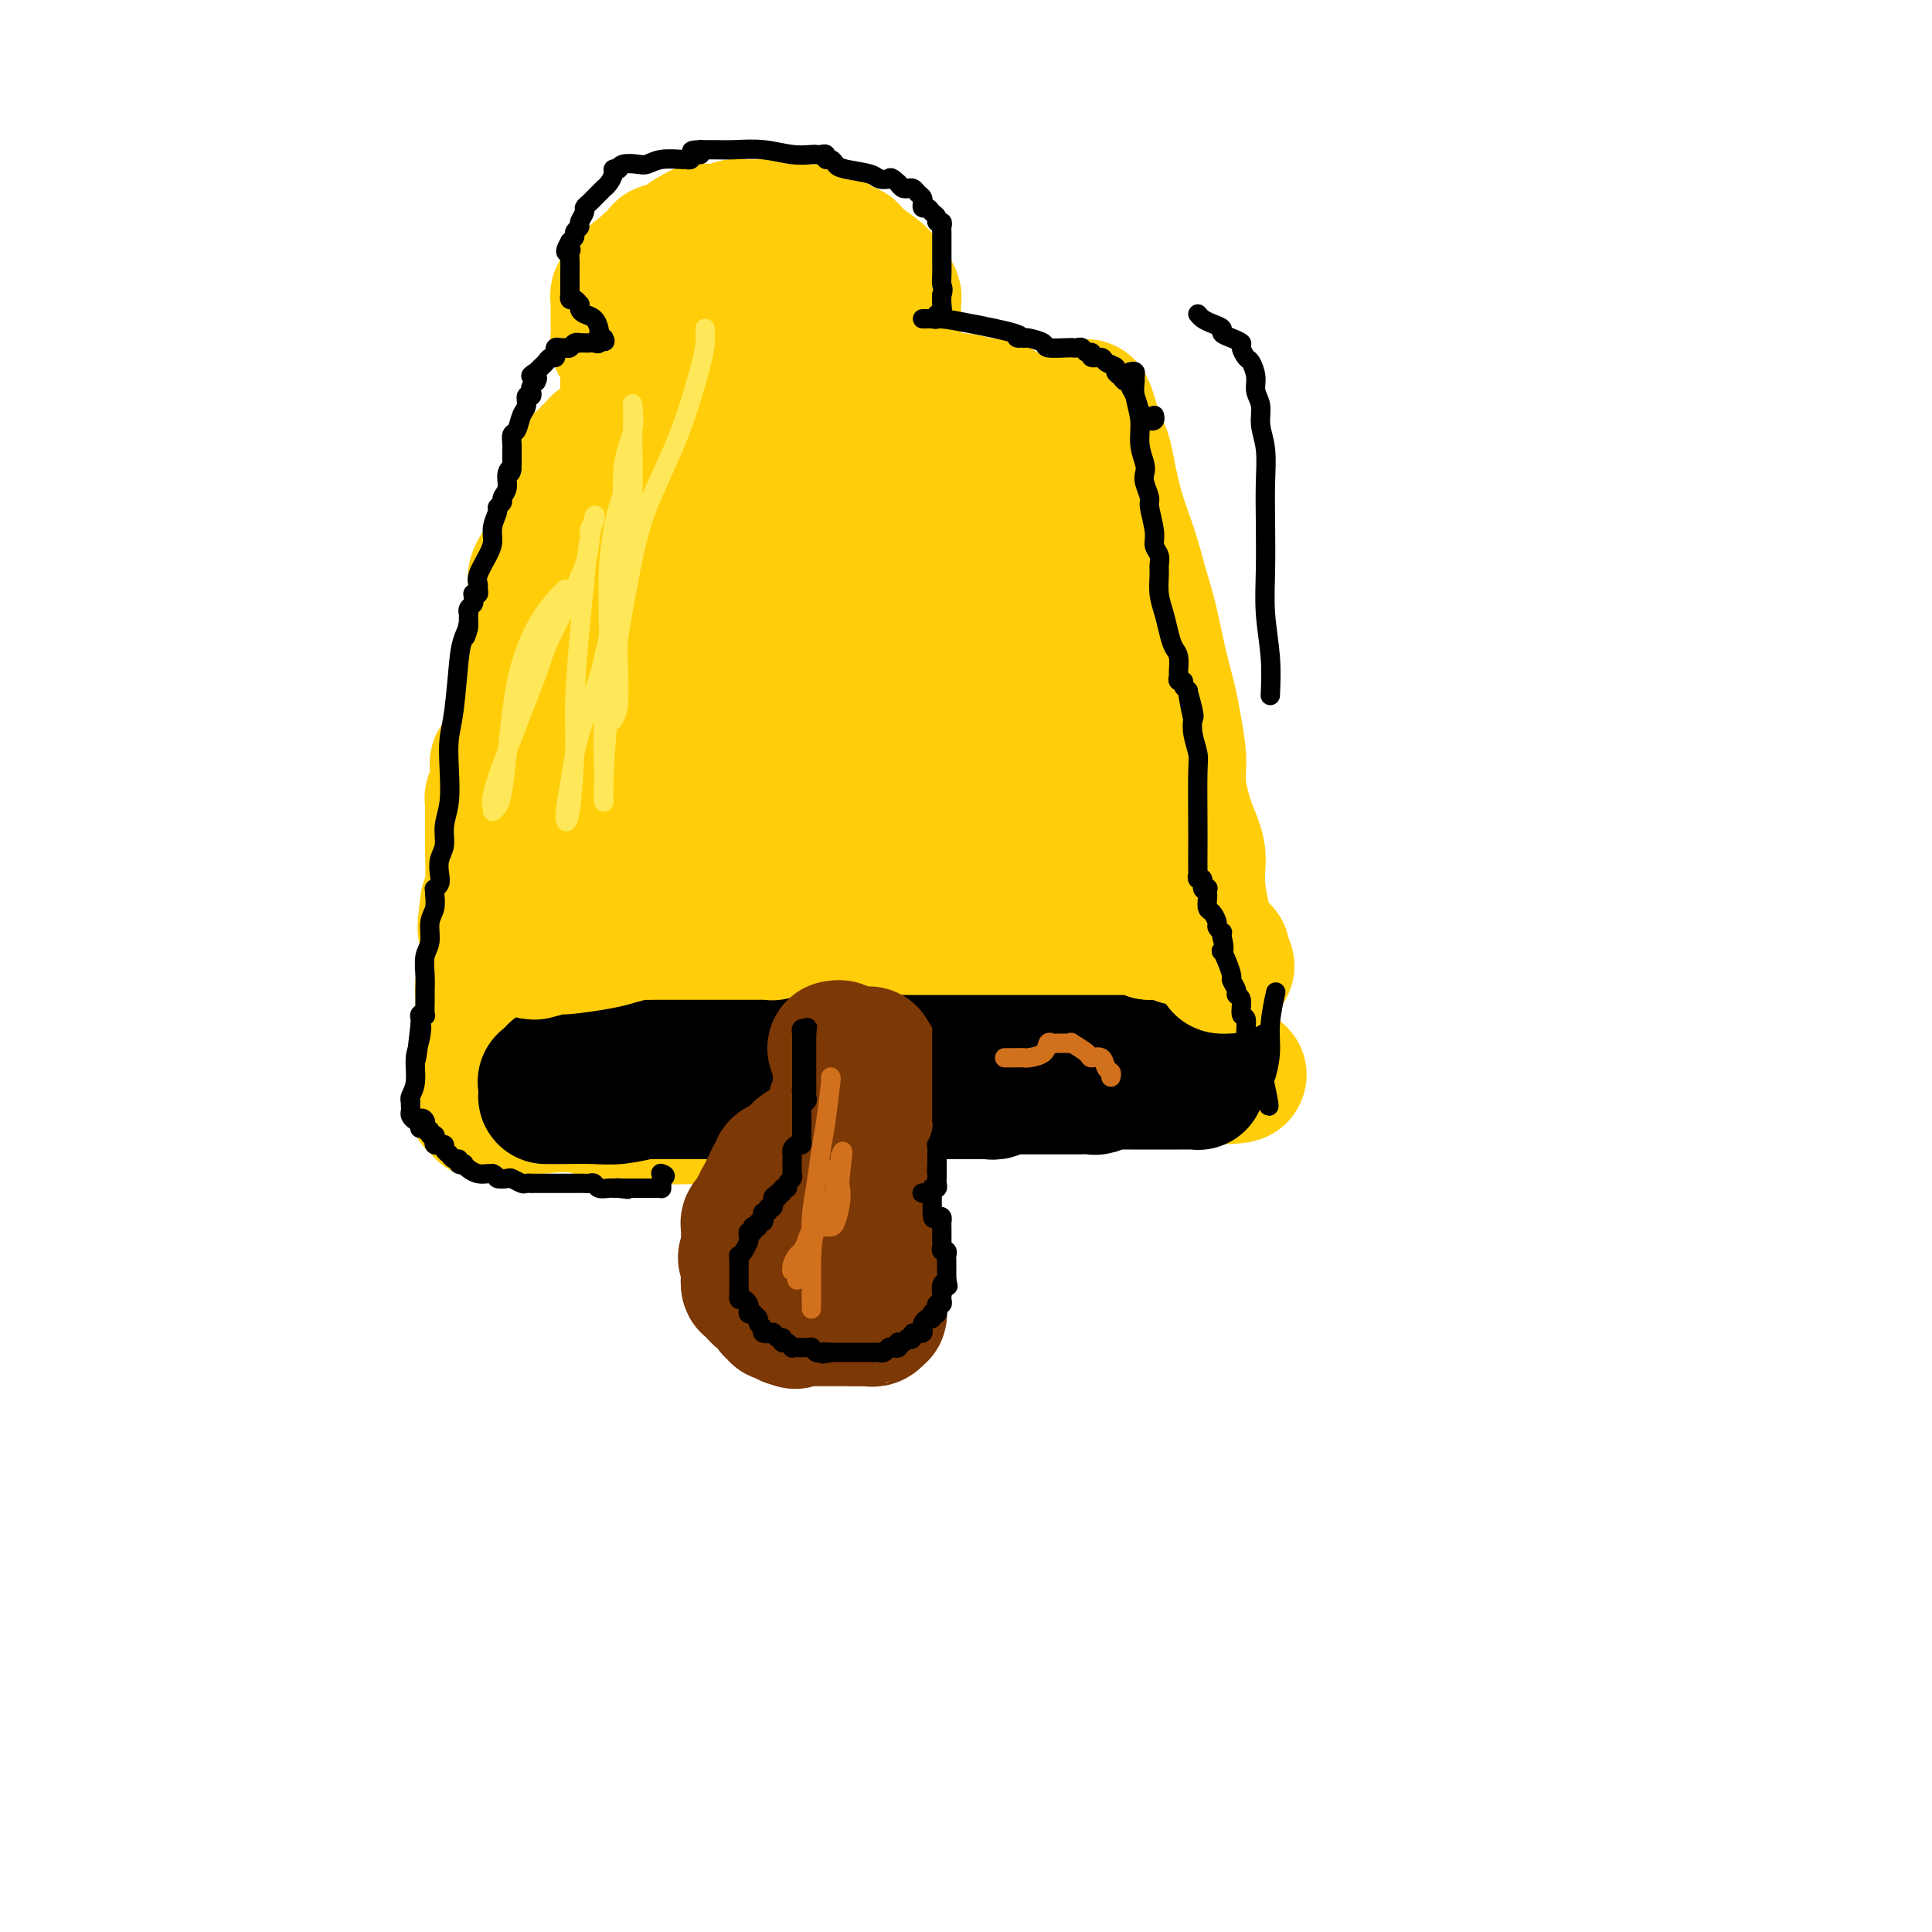 <svg viewBox='0 0 400 400' version='1.1' xmlns='http://www.w3.org/2000/svg' xmlns:xlink='http://www.w3.org/1999/xlink'><g fill='none' stroke='rgb(255,205,10)' stroke-width='28' stroke-linecap='round' stroke-linejoin='round'><path d='M122,116c-0.000,0.403 -0.000,0.806 0,1c0.000,0.194 0.001,0.179 0,2c-0.001,1.821 -0.004,5.477 0,8c0.004,2.523 0.016,3.914 0,6c-0.016,2.086 -0.061,4.867 0,7c0.061,2.133 0.228,3.619 0,5c-0.228,1.381 -0.849,2.657 -1,4c-0.151,1.343 0.170,2.754 0,4c-0.170,1.246 -0.832,2.327 -1,4c-0.168,1.673 0.158,3.938 0,6c-0.158,2.062 -0.799,3.922 -1,6c-0.201,2.078 0.037,4.376 0,6c-0.037,1.624 -0.349,2.576 -1,5c-0.651,2.424 -1.642,6.322 -2,9c-0.358,2.678 -0.082,4.138 0,6c0.082,1.862 -0.031,4.127 0,6c0.031,1.873 0.204,3.354 0,5c-0.204,1.646 -0.787,3.457 -1,5c-0.213,1.543 -0.058,2.819 0,4c0.058,1.181 0.019,2.267 0,3c-0.019,0.733 -0.019,1.113 0,2c0.019,0.887 0.057,2.280 0,3c-0.057,0.720 -0.209,0.768 0,1c0.209,0.232 0.778,0.650 1,1c0.222,0.350 0.098,0.633 0,1c-0.098,0.367 -0.171,0.819 0,1c0.171,0.181 0.585,0.090 1,0'/><path d='M117,227c0.451,2.730 0.580,1.556 1,1c0.420,-0.556 1.131,-0.495 2,0c0.869,0.495 1.896,1.422 4,2c2.104,0.578 5.284,0.807 9,1c3.716,0.193 7.968,0.350 13,0c5.032,-0.350 10.845,-1.208 14,-2c3.155,-0.792 3.651,-1.519 5,-2c1.349,-0.481 3.549,-0.716 5,-1c1.451,-0.284 2.153,-0.616 4,-1c1.847,-0.384 4.839,-0.821 7,-1c2.161,-0.179 3.492,-0.101 5,0c1.508,0.101 3.192,0.223 5,0c1.808,-0.223 3.740,-0.792 6,-1c2.260,-0.208 4.847,-0.056 7,0c2.153,0.056 3.871,0.015 6,0c2.129,-0.015 4.668,-0.004 7,0c2.332,0.004 4.456,0.001 7,0c2.544,-0.001 5.507,-0.000 7,0c1.493,0.000 1.515,0.000 2,0c0.485,-0.000 1.431,-0.000 2,0c0.569,0.000 0.760,0.000 1,0c0.240,-0.000 0.528,-0.000 2,0c1.472,0.000 4.127,0.000 6,0c1.873,-0.000 2.964,-0.000 4,0c1.036,0.000 2.018,0.000 3,0'/><path d='M251,223c10.829,-0.351 2.902,-0.728 0,-2c-2.902,-1.272 -0.777,-3.440 0,-5c0.777,-1.560 0.207,-2.512 0,-4c-0.207,-1.488 -0.049,-3.513 0,-5c0.049,-1.487 -0.010,-2.438 0,-4c0.010,-1.562 0.088,-3.737 0,-5c-0.088,-1.263 -0.343,-1.614 -1,-4c-0.657,-2.386 -1.716,-6.806 -2,-10c-0.284,-3.194 0.208,-5.162 0,-7c-0.208,-1.838 -1.116,-3.545 -2,-6c-0.884,-2.455 -1.746,-5.657 -2,-8c-0.254,-2.343 0.098,-3.825 0,-6c-0.098,-2.175 -0.645,-5.041 -1,-7c-0.355,-1.959 -0.517,-3.010 -1,-5c-0.483,-1.990 -1.288,-4.919 -2,-8c-0.712,-3.081 -1.332,-6.313 -2,-9c-0.668,-2.687 -1.383,-4.828 -2,-7c-0.617,-2.172 -1.136,-4.375 -2,-7c-0.864,-2.625 -2.074,-5.673 -3,-9c-0.926,-3.327 -1.568,-6.933 -2,-9c-0.432,-2.067 -0.655,-2.595 -1,-3c-0.345,-0.405 -0.813,-0.687 -1,-1c-0.187,-0.313 -0.094,-0.656 0,-1'/><path d='M227,91c-3.557,-13.305 -1.948,-3.568 -1,0c0.948,3.568 1.236,0.966 0,0c-1.236,-0.966 -3.996,-0.297 -6,0c-2.004,0.297 -3.252,0.223 -5,0c-1.748,-0.223 -3.997,-0.595 -6,-1c-2.003,-0.405 -3.759,-0.841 -6,-1c-2.241,-0.159 -4.967,-0.040 -7,0c-2.033,0.040 -3.372,-0.001 -5,0c-1.628,0.001 -3.546,0.042 -5,0c-1.454,-0.042 -2.446,-0.169 -3,0c-0.554,0.169 -0.672,0.634 -1,1c-0.328,0.366 -0.867,0.634 -1,1c-0.133,0.366 0.141,0.829 0,1c-0.141,0.171 -0.697,0.048 -1,0c-0.303,-0.048 -0.352,-0.023 -1,0c-0.648,0.023 -1.896,0.044 -3,0c-1.104,-0.044 -2.065,-0.151 -3,0c-0.935,0.151 -1.844,0.561 -3,1c-1.156,0.439 -2.557,0.906 -4,1c-1.443,0.094 -2.926,-0.185 -4,0c-1.074,0.185 -1.738,0.833 -3,1c-1.262,0.167 -3.123,-0.149 -4,0c-0.877,0.149 -0.770,0.761 -1,1c-0.230,0.239 -0.797,0.105 -1,0c-0.203,-0.105 -0.043,-0.180 0,0c0.043,0.180 -0.030,0.615 0,1c0.030,0.385 0.162,0.719 0,1c-0.162,0.281 -0.618,0.509 -1,1c-0.382,0.491 -0.691,1.246 -1,2'/><path d='M151,101c-0.826,1.324 -0.889,1.633 -1,2c-0.111,0.367 -0.268,0.792 -1,2c-0.732,1.208 -2.039,3.199 -3,4c-0.961,0.801 -1.575,0.411 -2,1c-0.425,0.589 -0.661,2.158 -1,3c-0.339,0.842 -0.782,0.958 -1,1c-0.218,0.042 -0.212,0.011 0,0c0.212,-0.011 0.628,-0.003 1,0c0.372,0.003 0.699,0.001 1,0c0.301,-0.001 0.575,-0.000 1,0c0.425,0.000 0.999,-0.000 1,0c0.001,0.000 -0.573,0.002 -1,0c-0.427,-0.002 -0.706,-0.007 -1,0c-0.294,0.007 -0.601,0.027 -1,0c-0.399,-0.027 -0.888,-0.100 -1,0c-0.112,0.100 0.152,0.371 0,1c-0.152,0.629 -0.722,1.614 -1,2c-0.278,0.386 -0.264,0.174 -1,1c-0.736,0.826 -2.221,2.691 -3,4c-0.779,1.309 -0.852,2.064 -1,3c-0.148,0.936 -0.369,2.055 -1,3c-0.631,0.945 -1.670,1.716 -2,3c-0.330,1.284 0.049,3.081 0,4c-0.049,0.919 -0.524,0.959 -1,1'/><path d='M132,136c-2.939,5.521 -0.787,1.824 0,0c0.787,-1.824 0.210,-1.777 0,-2c-0.210,-0.223 -0.052,-0.718 0,-2c0.052,-1.282 -0.002,-3.351 0,-5c0.002,-1.649 0.059,-2.878 0,-5c-0.059,-2.122 -0.235,-5.139 0,-7c0.235,-1.861 0.883,-2.567 1,-4c0.117,-1.433 -0.295,-3.593 0,-5c0.295,-1.407 1.296,-2.060 2,-3c0.704,-0.940 1.110,-2.167 2,-3c0.890,-0.833 2.264,-1.272 4,-2c1.736,-0.728 3.834,-1.746 5,-2c1.166,-0.254 1.400,0.255 3,0c1.600,-0.255 4.564,-1.275 6,-2c1.436,-0.725 1.343,-1.155 2,-2c0.657,-0.845 2.065,-2.106 3,-3c0.935,-0.894 1.399,-1.420 2,-2c0.601,-0.580 1.339,-1.213 2,-2c0.661,-0.787 1.244,-1.727 2,-2c0.756,-0.273 1.683,0.122 2,0c0.317,-0.122 0.022,-0.761 0,-1c-0.022,-0.239 0.228,-0.078 1,0c0.772,0.078 2.064,0.072 3,0c0.936,-0.072 1.515,-0.212 3,0c1.485,0.212 3.876,0.775 7,1c3.124,0.225 6.982,0.112 10,0c3.018,-0.112 5.197,-0.222 7,0c1.803,0.222 3.229,0.778 4,1c0.771,0.222 0.885,0.111 1,0'/><path d='M204,84c5.427,0.494 1.496,0.728 0,1c-1.496,0.272 -0.555,0.583 0,1c0.555,0.417 0.726,0.940 1,1c0.274,0.060 0.651,-0.344 1,0c0.349,0.344 0.671,1.437 1,2c0.329,0.563 0.665,0.598 1,1c0.335,0.402 0.668,1.172 1,2c0.332,0.828 0.664,1.714 1,3c0.336,1.286 0.675,2.971 1,4c0.325,1.029 0.634,1.401 1,2c0.366,0.599 0.788,1.425 1,2c0.212,0.575 0.214,0.900 0,1c-0.214,0.100 -0.645,-0.025 -1,0c-0.355,0.025 -0.634,0.199 -1,0c-0.366,-0.199 -0.819,-0.771 -1,-1c-0.181,-0.229 -0.091,-0.114 0,0'/><path d='M169,96c-0.453,0.120 -0.906,0.241 -2,0c-1.094,-0.241 -2.831,-0.842 -4,-1c-1.169,-0.158 -1.772,0.127 -2,0c-0.228,-0.127 -0.083,-0.667 0,-1c0.083,-0.333 0.104,-0.459 0,-1c-0.104,-0.541 -0.335,-1.497 -1,-2c-0.665,-0.503 -1.766,-0.554 -3,-1c-1.234,-0.446 -2.603,-1.285 -4,-2c-1.397,-0.715 -2.823,-1.304 -4,-2c-1.177,-0.696 -2.105,-1.500 -3,-2c-0.895,-0.500 -1.756,-0.696 -2,-1c-0.244,-0.304 0.131,-0.717 0,-1c-0.131,-0.283 -0.767,-0.436 -1,-1c-0.233,-0.564 -0.062,-1.538 0,-2c0.062,-0.462 0.017,-0.412 0,-1c-0.017,-0.588 -0.004,-1.816 0,-3c0.004,-1.184 0.001,-2.326 0,-3c-0.001,-0.674 -0.000,-0.881 0,-2c0.000,-1.119 -0.001,-3.151 0,-4c0.001,-0.849 0.004,-0.515 0,-1c-0.004,-0.485 -0.015,-1.790 0,-3c0.015,-1.210 0.057,-2.327 0,-3c-0.057,-0.673 -0.211,-0.902 0,-2c0.211,-1.098 0.788,-3.065 1,-4c0.212,-0.935 0.061,-0.839 0,-1c-0.061,-0.161 -0.030,-0.581 0,-1'/><path d='M144,51c0.164,-4.977 0.576,-1.921 1,-1c0.424,0.921 0.862,-0.293 1,-1c0.138,-0.707 -0.023,-0.907 0,-1c0.023,-0.093 0.231,-0.077 1,0c0.769,0.077 2.100,0.217 3,0c0.900,-0.217 1.369,-0.790 2,-1c0.631,-0.210 1.425,-0.056 2,0c0.575,0.056 0.932,0.014 1,0c0.068,-0.014 -0.154,-0.001 0,0c0.154,0.001 0.683,-0.011 1,0c0.317,0.011 0.423,0.043 1,0c0.577,-0.043 1.625,-0.162 2,0c0.375,0.162 0.075,0.603 1,1c0.925,0.397 3.073,0.749 4,1c0.927,0.251 0.633,0.400 1,1c0.367,0.600 1.393,1.652 2,2c0.607,0.348 0.793,-0.009 1,0c0.207,0.009 0.433,0.383 1,1c0.567,0.617 1.475,1.478 2,2c0.525,0.522 0.666,0.705 1,1c0.334,0.295 0.859,0.702 1,1c0.141,0.298 -0.102,0.488 0,1c0.102,0.512 0.549,1.347 1,2c0.451,0.653 0.905,1.123 1,2c0.095,0.877 -0.171,2.160 0,3c0.171,0.840 0.778,1.235 1,2c0.222,0.765 0.060,1.898 0,3c-0.060,1.102 -0.017,2.172 0,3c0.017,0.828 0.009,1.414 0,2'/><path d='M176,75c0.451,3.113 0.078,1.895 0,2c-0.078,0.105 0.137,1.533 0,2c-0.137,0.467 -0.627,-0.029 -1,0c-0.373,0.029 -0.630,0.581 -1,1c-0.370,0.419 -0.855,0.704 -1,1c-0.145,0.296 0.049,0.601 0,1c-0.049,0.399 -0.343,0.892 -1,1c-0.657,0.108 -1.678,-0.167 -2,0c-0.322,0.167 0.054,0.777 0,1c-0.054,0.223 -0.539,0.060 -1,0c-0.461,-0.060 -0.898,-0.015 -1,0c-0.102,0.015 0.131,0.001 0,0c-0.131,-0.001 -0.627,0.012 -1,0c-0.373,-0.012 -0.622,-0.048 -1,0c-0.378,0.048 -0.886,0.178 -1,0c-0.114,-0.178 0.166,-0.666 0,-1c-0.166,-0.334 -0.776,-0.514 -1,-1c-0.224,-0.486 -0.061,-1.278 0,-2c0.061,-0.722 0.020,-1.374 0,-2c-0.020,-0.626 -0.017,-1.227 0,-2c0.017,-0.773 0.050,-1.717 0,-2c-0.050,-0.283 -0.182,0.095 0,0c0.182,-0.095 0.678,-0.665 1,-1c0.322,-0.335 0.471,-0.436 1,-1c0.529,-0.564 1.437,-1.590 2,-2c0.563,-0.410 0.782,-0.205 1,0'/><path d='M169,70c0.935,-0.802 0.771,-0.806 1,-1c0.229,-0.194 0.850,-0.578 1,-1c0.150,-0.422 -0.171,-0.883 0,-1c0.171,-0.117 0.833,0.109 1,0c0.167,-0.109 -0.161,-0.553 0,-1c0.161,-0.447 0.813,-0.898 1,-1c0.187,-0.102 -0.090,0.145 0,0c0.090,-0.145 0.546,-0.683 1,-1c0.454,-0.317 0.906,-0.414 1,-1c0.094,-0.586 -0.171,-1.662 0,-2c0.171,-0.338 0.778,0.063 1,0c0.222,-0.063 0.060,-0.591 0,-1c-0.060,-0.409 -0.016,-0.701 0,-1c0.016,-0.299 0.005,-0.605 0,-1c-0.005,-0.395 -0.004,-0.879 0,-1c0.004,-0.121 0.012,0.123 0,0c-0.012,-0.123 -0.046,-0.611 0,-1c0.046,-0.389 0.170,-0.678 0,-1c-0.170,-0.322 -0.633,-0.678 -1,-1c-0.367,-0.322 -0.636,-0.611 -1,-1c-0.364,-0.389 -0.822,-0.878 -1,-1c-0.178,-0.122 -0.076,0.121 -1,0c-0.924,-0.121 -2.875,-0.608 -5,-1c-2.125,-0.392 -4.426,-0.691 -7,-1c-2.574,-0.309 -5.422,-0.629 -8,-1c-2.578,-0.371 -4.886,-0.792 -6,-1c-1.114,-0.208 -1.032,-0.202 -1,0c0.032,0.202 0.016,0.601 0,1'/><path d='M145,49c-4.331,-0.076 -1.159,1.236 0,2c1.159,0.764 0.307,0.982 0,1c-0.307,0.018 -0.067,-0.164 0,0c0.067,0.164 -0.038,0.674 0,1c0.038,0.326 0.221,0.469 0,1c-0.221,0.531 -0.844,1.452 -1,2c-0.156,0.548 0.154,0.725 0,1c-0.154,0.275 -0.773,0.650 -1,1c-0.227,0.350 -0.061,0.675 0,1c0.061,0.325 0.017,0.648 0,1c-0.017,0.352 -0.005,0.732 0,1c0.005,0.268 0.005,0.425 0,1c-0.005,0.575 -0.015,1.570 0,2c0.015,0.430 0.056,0.297 0,1c-0.056,0.703 -0.208,2.243 0,3c0.208,0.757 0.778,0.731 1,1c0.222,0.269 0.097,0.832 0,1c-0.097,0.168 -0.167,-0.061 0,0c0.167,0.061 0.569,0.412 1,1c0.431,0.588 0.889,1.415 1,2c0.111,0.585 -0.125,0.930 0,1c0.125,0.070 0.612,-0.135 1,0c0.388,0.135 0.679,0.611 1,1c0.321,0.389 0.674,0.692 1,1c0.326,0.308 0.626,0.621 1,1c0.374,0.379 0.821,0.822 1,1c0.179,0.178 0.089,0.089 0,0'/><path d='M151,78c1.437,1.791 1.028,1.267 1,1c-0.028,-0.267 0.324,-0.278 1,0c0.676,0.278 1.675,0.845 2,1c0.325,0.155 -0.025,-0.102 0,0c0.025,0.102 0.426,0.563 1,1c0.574,0.437 1.321,0.849 2,1c0.679,0.151 1.291,0.040 2,0c0.709,-0.040 1.515,-0.011 2,0c0.485,0.011 0.648,0.003 1,0c0.352,-0.003 0.894,-0.002 1,0c0.106,0.002 -0.223,0.004 0,0c0.223,-0.004 0.998,-0.015 1,0c0.002,0.015 -0.769,0.057 -1,0c-0.231,-0.057 0.079,-0.211 0,0c-0.079,0.211 -0.547,0.789 -1,1c-0.453,0.211 -0.892,0.056 -1,0c-0.108,-0.056 0.116,-0.011 0,0c-0.116,0.011 -0.570,-0.011 -1,0c-0.430,0.011 -0.836,0.056 -1,0c-0.164,-0.056 -0.085,-0.211 0,0c0.085,0.211 0.178,0.789 0,1c-0.178,0.211 -0.625,0.057 -1,0c-0.375,-0.057 -0.679,-0.016 -1,0c-0.321,0.016 -0.661,0.008 -1,0'/><path d='M157,84c-1.436,0.313 -1.027,0.095 -1,0c0.027,-0.095 -0.329,-0.068 -1,0c-0.671,0.068 -1.658,0.177 -3,0c-1.342,-0.177 -3.039,-0.638 -6,-1c-2.961,-0.362 -7.186,-0.623 -10,-1c-2.814,-0.377 -4.218,-0.870 -5,-1c-0.782,-0.130 -0.941,0.103 -1,0c-0.059,-0.103 -0.016,-0.542 0,-1c0.016,-0.458 0.005,-0.935 0,-1c-0.005,-0.065 -0.005,0.281 0,0c0.005,-0.281 0.017,-1.188 0,-2c-0.017,-0.812 -0.061,-1.527 0,-2c0.061,-0.473 0.227,-0.702 0,-1c-0.227,-0.298 -0.845,-0.663 -1,-1c-0.155,-0.337 0.155,-0.644 0,-1c-0.155,-0.356 -0.774,-0.760 -1,-1c-0.226,-0.240 -0.061,-0.316 0,-1c0.061,-0.684 0.016,-1.976 0,-3c-0.016,-1.024 -0.004,-1.780 0,-2c0.004,-0.220 0.000,0.095 0,0c-0.000,-0.095 0.004,-0.599 0,-1c-0.004,-0.401 -0.016,-0.699 0,-1c0.016,-0.301 0.060,-0.605 0,-1c-0.060,-0.395 -0.223,-0.879 0,-1c0.223,-0.121 0.833,0.122 1,0c0.167,-0.122 -0.109,-0.610 0,-1c0.109,-0.390 0.603,-0.683 1,-1c0.397,-0.317 0.699,-0.659 1,-1'/><path d='M131,58c0.906,-2.144 1.670,-1.006 2,-1c0.330,0.006 0.225,-1.122 1,-2c0.775,-0.878 2.431,-1.507 3,-2c0.569,-0.493 0.051,-0.849 0,-1c-0.051,-0.151 0.365,-0.097 1,0c0.635,0.097 1.490,0.237 2,0c0.510,-0.237 0.674,-0.852 1,-1c0.326,-0.148 0.812,0.172 1,0c0.188,-0.172 0.077,-0.834 0,-1c-0.077,-0.166 -0.118,0.166 0,0c0.118,-0.166 0.397,-0.829 1,-1c0.603,-0.171 1.529,0.150 2,0c0.471,-0.150 0.488,-0.772 1,-1c0.512,-0.228 1.521,-0.061 2,0c0.479,0.061 0.429,0.016 1,0c0.571,-0.016 1.763,-0.004 2,0c0.237,0.004 -0.482,0.001 0,0c0.482,-0.001 2.163,-0.000 3,0c0.837,0.000 0.830,0.000 2,0c1.170,-0.000 3.518,-0.001 5,0c1.482,0.001 2.097,0.002 3,0c0.903,-0.002 2.093,-0.008 3,0c0.907,0.008 1.529,0.031 2,0c0.471,-0.031 0.791,-0.115 1,0c0.209,0.115 0.309,0.428 1,1c0.691,0.572 1.975,1.403 3,2c1.025,0.597 1.791,0.961 2,1c0.209,0.039 -0.140,-0.247 0,0c0.140,0.247 0.768,1.028 2,2c1.232,0.972 3.066,2.135 4,3c0.934,0.865 0.967,1.433 1,2'/><path d='M183,59c2.464,2.270 2.125,2.444 2,3c-0.125,0.556 -0.035,1.494 0,2c0.035,0.506 0.016,0.581 0,1c-0.016,0.419 -0.028,1.182 0,2c0.028,0.818 0.096,1.690 0,3c-0.096,1.310 -0.354,3.058 -1,4c-0.646,0.942 -1.679,1.079 -2,2c-0.321,0.921 0.069,2.628 0,4c-0.069,1.372 -0.597,2.410 -1,3c-0.403,0.590 -0.682,0.732 -1,1c-0.318,0.268 -0.677,0.660 -1,1c-0.323,0.340 -0.612,0.627 -1,1c-0.388,0.373 -0.875,0.832 -1,1c-0.125,0.168 0.111,0.045 0,0c-0.111,-0.045 -0.568,-0.012 -1,0c-0.432,0.012 -0.838,0.003 -1,0c-0.162,-0.003 -0.081,-0.002 0,0'/><path d='M142,87c0.277,0.415 0.555,0.829 0,1c-0.555,0.171 -1.942,0.098 -3,0c-1.058,-0.098 -1.786,-0.222 -2,0c-0.214,0.222 0.087,0.792 0,1c-0.087,0.208 -0.562,0.056 -1,0c-0.438,-0.056 -0.839,-0.016 -1,0c-0.161,0.016 -0.080,0.008 0,0'/><path d='M131,89c-0.220,0.455 -0.440,0.910 -1,1c-0.560,0.090 -1.460,-0.186 -2,0c-0.540,0.186 -0.719,0.835 -1,1c-0.281,0.165 -0.663,-0.153 -1,0c-0.337,0.153 -0.629,0.776 -1,1c-0.371,0.224 -0.820,0.049 -1,0c-0.180,-0.049 -0.089,0.028 0,0c0.089,-0.028 0.178,-0.161 0,0c-0.178,0.161 -0.622,0.616 -1,1c-0.378,0.384 -0.689,0.695 -1,1c-0.311,0.305 -0.623,0.603 -1,1c-0.377,0.397 -0.819,0.894 -1,1c-0.181,0.106 -0.101,-0.180 0,0c0.101,0.180 0.224,0.825 0,1c-0.224,0.175 -0.795,-0.119 -1,0c-0.205,0.119 -0.045,0.651 0,1c0.045,0.349 -0.026,0.516 0,1c0.026,0.484 0.148,1.284 0,2c-0.148,0.716 -0.564,1.346 -1,2c-0.436,0.654 -0.890,1.330 -1,2c-0.110,0.670 0.124,1.334 0,2c-0.124,0.666 -0.607,1.333 -1,2c-0.393,0.667 -0.697,1.333 -1,2'/><path d='M115,111c-0.720,2.370 -0.021,0.795 0,1c0.021,0.205 -0.635,2.192 -1,3c-0.365,0.808 -0.437,0.439 -1,1c-0.563,0.561 -1.615,2.052 -2,3c-0.385,0.948 -0.103,1.355 0,2c0.103,0.645 0.028,1.530 0,2c-0.028,0.470 -0.007,0.525 0,1c0.007,0.475 0.002,1.370 0,2c-0.002,0.630 -0.001,0.995 0,1c0.001,0.005 0.000,-0.349 0,0c-0.000,0.349 0.000,1.403 0,2c-0.000,0.597 -0.000,0.737 0,1c0.000,0.263 0.001,0.649 0,1c-0.001,0.351 -0.004,0.667 0,1c0.004,0.333 0.015,0.681 0,1c-0.015,0.319 -0.057,0.607 0,1c0.057,0.393 0.211,0.892 0,1c-0.211,0.108 -0.788,-0.174 -1,0c-0.212,0.174 -0.061,0.806 0,1c0.061,0.194 0.031,-0.049 0,0c-0.031,0.049 -0.065,0.391 0,1c0.065,0.609 0.228,1.487 0,2c-0.228,0.513 -0.846,0.662 -1,1c-0.154,0.338 0.154,0.864 0,1c-0.154,0.136 -0.772,-0.117 -1,0c-0.228,0.117 -0.065,0.605 0,1c0.065,0.395 0.033,0.698 0,1'/><path d='M108,143c-1.084,5.110 -0.294,1.885 0,1c0.294,-0.885 0.091,0.569 0,1c-0.091,0.431 -0.069,-0.160 0,0c0.069,0.160 0.187,1.072 0,2c-0.187,0.928 -0.677,1.874 -1,3c-0.323,1.126 -0.479,2.434 -1,4c-0.521,1.566 -1.408,3.389 -2,4c-0.592,0.611 -0.891,0.009 -1,0c-0.109,-0.009 -0.030,0.575 0,1c0.030,0.425 0.009,0.691 0,1c-0.009,0.309 -0.006,0.660 0,1c0.006,0.340 0.016,0.668 0,1c-0.016,0.332 -0.057,0.667 0,1c0.057,0.333 0.211,0.663 0,1c-0.211,0.337 -0.789,0.682 -1,1c-0.211,0.318 -0.057,0.610 0,1c0.057,0.390 0.015,0.878 0,1c-0.015,0.122 -0.004,-0.122 0,0c0.004,0.122 0.001,0.608 0,1c-0.001,0.392 -0.001,0.688 0,1c0.001,0.312 0.001,0.639 0,1c-0.001,0.361 -0.003,0.757 0,1c0.003,0.243 0.011,0.333 0,1c-0.011,0.667 -0.041,1.910 0,4c0.041,2.090 0.155,5.026 0,7c-0.155,1.974 -0.577,2.987 -1,4'/><path d='M101,187c-1.083,7.691 -0.290,4.918 0,5c0.290,0.082 0.079,3.020 0,4c-0.079,0.980 -0.025,0.002 0,1c0.025,0.998 0.021,3.973 0,5c-0.021,1.027 -0.058,0.106 0,0c0.058,-0.106 0.212,0.601 0,1c-0.212,0.399 -0.789,0.488 -1,1c-0.211,0.512 -0.057,1.448 0,2c0.057,0.552 0.015,0.722 0,1c-0.015,0.278 -0.004,0.666 0,1c0.004,0.334 0.001,0.614 0,1c-0.001,0.386 -0.000,0.877 0,1c0.000,0.123 0.000,-0.122 0,0c-0.000,0.122 -0.000,0.610 0,1c0.000,0.390 0.000,0.682 0,1c-0.000,0.318 -0.000,0.663 0,1c0.000,0.337 0.000,0.668 0,1c-0.000,0.332 -0.000,0.666 0,1'/><path d='M100,215c-0.155,4.284 -0.042,0.994 0,0c0.042,-0.994 0.011,0.307 0,1c-0.011,0.693 -0.004,0.778 0,1c0.004,0.222 0.003,0.582 0,1c-0.003,0.418 -0.010,0.896 0,1c0.010,0.104 0.038,-0.166 0,0c-0.038,0.166 -0.140,0.766 0,1c0.140,0.234 0.524,0.100 1,0c0.476,-0.100 1.045,-0.167 1,0c-0.045,0.167 -0.702,0.566 0,1c0.702,0.434 2.765,0.901 4,1c1.235,0.099 1.644,-0.170 3,0c1.356,0.170 3.659,0.778 5,1c1.341,0.222 1.718,0.057 3,0c1.282,-0.057 3.468,-0.005 5,0c1.532,0.005 2.411,-0.037 4,0c1.589,0.037 3.890,0.154 6,0c2.110,-0.154 4.030,-0.580 6,-1c1.970,-0.420 3.992,-0.834 6,-1c2.008,-0.166 4.004,-0.083 6,0'/><path d='M150,221c5.767,-0.244 2.184,0.146 1,0c-1.184,-0.146 0.031,-0.827 1,-1c0.969,-0.173 1.691,0.164 2,0c0.309,-0.164 0.206,-0.827 1,-1c0.794,-0.173 2.487,0.146 6,0c3.513,-0.146 8.847,-0.757 12,-1c3.153,-0.243 4.125,-0.119 5,0c0.875,0.119 1.654,0.232 2,0c0.346,-0.232 0.260,-0.809 0,-1c-0.260,-0.191 -0.693,0.005 -1,0c-0.307,-0.005 -0.489,-0.212 -1,0c-0.511,0.212 -1.350,0.841 -3,1c-1.650,0.159 -4.113,-0.153 -7,0c-2.887,0.153 -6.200,0.772 -9,1c-2.800,0.228 -5.086,0.065 -8,0c-2.914,-0.065 -6.457,-0.033 -10,0'/><path d='M141,219c-6.342,0.156 -3.699,0.046 -3,0c0.699,-0.046 -0.548,-0.027 -1,0c-0.452,0.027 -0.110,0.063 0,0c0.110,-0.063 -0.011,-0.224 0,0c0.011,0.224 0.154,0.833 0,1c-0.154,0.167 -0.605,-0.109 -1,0c-0.395,0.109 -0.736,0.603 -1,1c-0.264,0.397 -0.453,0.698 -1,1c-0.547,0.302 -1.452,0.605 -2,1c-0.548,0.395 -0.740,0.880 -1,1c-0.260,0.120 -0.590,-0.127 -1,0c-0.410,0.127 -0.900,0.626 -1,1c-0.100,0.374 0.191,0.622 0,1c-0.191,0.378 -0.863,0.886 -1,1c-0.137,0.114 0.262,-0.166 0,0c-0.262,0.166 -1.183,0.776 -2,1c-0.817,0.224 -1.528,0.060 -2,0c-0.472,-0.060 -0.704,-0.016 -1,0c-0.296,0.016 -0.656,0.005 -1,0c-0.344,-0.005 -0.672,-0.002 -1,0'/><path d='M121,228c-3.434,1.409 -2.019,0.430 -1,0c1.019,-0.430 1.642,-0.312 0,0c-1.642,0.312 -5.550,0.820 -8,1c-2.450,0.180 -3.443,0.034 -4,0c-0.557,-0.034 -0.677,0.043 -1,0c-0.323,-0.043 -0.850,-0.208 -1,0c-0.150,0.208 0.075,0.789 0,1c-0.075,0.211 -0.451,0.054 -1,0c-0.549,-0.054 -1.271,-0.004 -2,0c-0.729,0.004 -1.466,-0.037 -2,0c-0.534,0.037 -0.867,0.154 -1,0c-0.133,-0.154 -0.067,-0.577 0,-1'/><path d='M100,229c-3.256,-0.407 -0.896,-1.926 0,-3c0.896,-1.074 0.329,-1.704 0,-2c-0.329,-0.296 -0.418,-0.258 0,-1c0.418,-0.742 1.345,-2.264 2,-3c0.655,-0.736 1.039,-0.687 2,-1c0.961,-0.313 2.501,-0.989 4,-2c1.499,-1.011 2.959,-2.356 5,-3c2.041,-0.644 4.664,-0.588 6,-1c1.336,-0.412 1.386,-1.292 2,-2c0.614,-0.708 1.791,-1.244 3,-2c1.209,-0.756 2.449,-1.731 4,-3c1.551,-1.269 3.414,-2.831 5,-5c1.586,-2.169 2.895,-4.946 4,-7c1.105,-2.054 2.004,-3.384 3,-5c0.996,-1.616 2.087,-3.518 3,-5c0.913,-1.482 1.646,-2.543 2,-4c0.354,-1.457 0.328,-3.310 1,-4c0.672,-0.690 2.040,-0.216 3,-1c0.960,-0.784 1.511,-2.827 2,-5c0.489,-2.173 0.916,-4.476 1,-6c0.084,-1.524 -0.174,-2.268 0,-3c0.174,-0.732 0.779,-1.453 1,-2c0.221,-0.547 0.059,-0.922 0,-1c-0.059,-0.078 -0.015,0.141 0,0c0.015,-0.141 0.000,-0.641 0,-1c-0.000,-0.359 0.014,-0.577 0,-1c-0.014,-0.423 -0.055,-1.052 0,-2c0.055,-0.948 0.207,-2.217 0,-3c-0.207,-0.783 -0.773,-1.081 -1,-2c-0.227,-0.919 -0.113,-2.460 0,-4'/><path d='M152,145c0.155,-4.638 0.043,-3.732 0,-4c-0.043,-0.268 -0.017,-1.710 0,-3c0.017,-1.290 0.024,-2.428 0,-3c-0.024,-0.572 -0.081,-0.580 0,-1c0.081,-0.420 0.299,-1.254 0,-1c-0.299,0.254 -1.116,1.596 -3,4c-1.884,2.404 -4.834,5.870 -7,9c-2.166,3.130 -3.547,5.925 -5,9c-1.453,3.075 -2.978,6.431 -4,9c-1.022,2.569 -1.542,4.352 -2,6c-0.458,1.648 -0.855,3.163 -1,5c-0.145,1.837 -0.039,3.998 0,5c0.039,1.002 0.010,0.847 0,1c-0.010,0.153 -0.003,0.615 0,1c0.003,0.385 0.001,0.692 0,1'/><path d='M130,183c-1.141,4.566 -0.494,1.982 0,1c0.494,-0.982 0.835,-0.361 1,0c0.165,0.361 0.155,0.461 0,1c-0.155,0.539 -0.456,1.517 0,3c0.456,1.483 1.670,3.472 2,5c0.330,1.528 -0.223,2.594 0,4c0.223,1.406 1.222,3.151 2,4c0.778,0.849 1.334,0.801 2,1c0.666,0.199 1.443,0.646 2,1c0.557,0.354 0.895,0.617 2,1c1.105,0.383 2.979,0.887 4,1c1.021,0.113 1.190,-0.166 2,0c0.810,0.166 2.262,0.777 3,1c0.738,0.223 0.762,0.060 1,0c0.238,-0.060 0.692,-0.016 1,0c0.308,0.016 0.472,0.004 1,0c0.528,-0.004 1.419,-0.001 3,0c1.581,0.001 3.851,0.000 6,0c2.149,-0.000 4.175,-0.000 6,0c1.825,0.000 3.448,0.000 5,0c1.552,-0.000 3.033,-0.000 4,0c0.967,0.000 1.419,0.000 2,0c0.581,-0.000 1.290,-0.000 2,0'/><path d='M181,206c7.081,0.221 3.782,-0.725 3,-1c-0.782,-0.275 0.952,0.123 3,0c2.048,-0.123 4.408,-0.765 8,-1c3.592,-0.235 8.415,-0.063 11,0c2.585,0.063 2.931,0.017 4,0c1.069,-0.017 2.862,-0.005 4,0c1.138,0.005 1.620,0.001 2,0c0.380,-0.001 0.659,-0.000 1,0c0.341,0.000 0.743,0.000 1,0c0.257,-0.000 0.368,0.000 1,0c0.632,-0.000 1.787,-0.000 3,0c1.213,0.000 2.486,0.001 4,0c1.514,-0.001 3.270,-0.004 5,0c1.730,0.004 3.434,0.016 4,0c0.566,-0.016 -0.007,-0.061 0,0c0.007,0.061 0.594,0.226 1,0c0.406,-0.226 0.631,-0.844 1,-1c0.369,-0.156 0.884,0.149 1,0c0.116,-0.149 -0.165,-0.753 0,-1c0.165,-0.247 0.776,-0.136 1,0c0.224,0.136 0.061,0.299 0,0c-0.061,-0.299 -0.019,-1.058 0,-2c0.019,-0.942 0.015,-2.067 0,-3c-0.015,-0.933 -0.043,-1.674 0,-3c0.043,-1.326 0.155,-3.236 0,-5c-0.155,-1.764 -0.578,-3.382 -1,-5'/><path d='M238,184c-0.537,-3.975 -1.880,-4.411 -3,-6c-1.120,-1.589 -2.016,-4.330 -3,-7c-0.984,-2.670 -2.057,-5.267 -4,-10c-1.943,-4.733 -4.758,-11.600 -6,-15c-1.242,-3.400 -0.911,-3.332 -1,-4c-0.089,-0.668 -0.597,-2.070 -1,-3c-0.403,-0.930 -0.700,-1.386 -1,-2c-0.300,-0.614 -0.604,-1.385 -1,-2c-0.396,-0.615 -0.884,-1.076 -1,-2c-0.116,-0.924 0.138,-2.313 0,-3c-0.138,-0.687 -0.670,-0.672 -1,-1c-0.330,-0.328 -0.457,-0.999 -1,-2c-0.543,-1.001 -1.501,-2.333 -2,-3c-0.499,-0.667 -0.539,-0.669 -1,-1c-0.461,-0.331 -1.344,-0.990 -2,-2c-0.656,-1.010 -1.086,-2.369 -2,-3c-0.914,-0.631 -2.311,-0.533 -3,-1c-0.689,-0.467 -0.671,-1.498 -2,-2c-1.329,-0.502 -4.006,-0.475 -6,-1c-1.994,-0.525 -3.306,-1.603 -4,-2c-0.694,-0.397 -0.770,-0.113 -1,0c-0.230,0.113 -0.615,0.057 -1,0'/><path d='M191,112c-2.538,-0.743 -0.382,0.401 0,1c0.382,0.599 -1.011,0.654 -2,1c-0.989,0.346 -1.575,0.983 -2,2c-0.425,1.017 -0.688,2.414 -1,4c-0.312,1.586 -0.671,3.361 -1,5c-0.329,1.639 -0.628,3.140 -1,5c-0.372,1.860 -0.818,4.077 -1,6c-0.182,1.923 -0.101,3.552 0,5c0.101,1.448 0.223,2.714 0,4c-0.223,1.286 -0.792,2.593 -1,4c-0.208,1.407 -0.055,2.915 0,5c0.055,2.085 0.012,4.748 0,7c-0.012,2.252 0.007,4.094 0,6c-0.007,1.906 -0.041,3.877 0,6c0.041,2.123 0.157,4.400 0,7c-0.157,2.600 -0.588,5.524 0,8c0.588,2.476 2.195,4.504 3,7c0.805,2.496 0.807,5.462 2,7c1.193,1.538 3.576,1.650 5,2c1.424,0.350 1.890,0.938 2,1c0.110,0.062 -0.134,-0.402 0,-1c0.134,-0.598 0.648,-1.330 1,-2c0.352,-0.670 0.542,-1.279 1,-2c0.458,-0.721 1.183,-1.554 2,-2c0.817,-0.446 1.727,-0.506 2,-1c0.273,-0.494 -0.092,-1.421 0,-2c0.092,-0.579 0.640,-0.810 1,-1c0.360,-0.190 0.531,-0.340 1,-1c0.469,-0.660 1.234,-1.830 2,-3'/><path d='M204,190c2.207,-2.843 1.726,-2.950 2,-4c0.274,-1.050 1.303,-3.043 2,-5c0.697,-1.957 1.062,-3.878 2,-6c0.938,-2.122 2.448,-4.444 3,-5c0.552,-0.556 0.147,0.653 0,1c-0.147,0.347 -0.036,-0.168 0,1c0.036,1.168 -0.005,4.017 0,6c0.005,1.983 0.054,3.098 0,4c-0.054,0.902 -0.211,1.589 0,3c0.211,1.411 0.789,3.544 1,5c0.211,1.456 0.054,2.234 0,3c-0.054,0.766 -0.007,1.518 0,2c0.007,0.482 -0.028,0.692 0,1c0.028,0.308 0.117,0.713 0,1c-0.117,0.287 -0.441,0.456 -1,0c-0.559,-0.456 -1.353,-1.538 -2,-2c-0.647,-0.462 -1.148,-0.304 -3,-1c-1.852,-0.696 -5.057,-2.247 -8,-3c-2.943,-0.753 -5.625,-0.708 -8,-1c-2.375,-0.292 -4.443,-0.921 -6,-1c-1.557,-0.079 -2.603,0.391 -4,0c-1.397,-0.391 -3.145,-1.644 -4,-2c-0.855,-0.356 -0.816,0.184 -1,0c-0.184,-0.184 -0.592,-1.092 -1,-2'/><path d='M176,185c-6.044,-1.751 -2.155,-0.627 -1,-1c1.155,-0.373 -0.425,-2.243 -1,-4c-0.575,-1.757 -0.144,-3.402 -1,-5c-0.856,-1.598 -3.000,-3.149 -4,-4c-1.000,-0.851 -0.856,-1.001 -1,-1c-0.144,0.001 -0.574,0.152 -1,0c-0.426,-0.152 -0.847,-0.609 -1,-1c-0.153,-0.391 -0.039,-0.717 0,-1c0.039,-0.283 0.003,-0.524 0,-1c-0.003,-0.476 0.027,-1.188 0,-2c-0.027,-0.812 -0.109,-1.724 0,-3c0.109,-1.276 0.410,-2.916 1,-4c0.590,-1.084 1.469,-1.611 3,-2c1.531,-0.389 3.716,-0.640 6,-1c2.284,-0.360 4.669,-0.830 7,-1c2.331,-0.170 4.610,-0.042 7,0c2.390,0.042 4.893,-0.004 7,0c2.107,0.004 3.819,0.056 5,0c1.181,-0.056 1.832,-0.221 2,0c0.168,0.221 -0.147,0.827 0,1c0.147,0.173 0.758,-0.086 1,0c0.242,0.086 0.116,0.518 0,1c-0.116,0.482 -0.224,1.014 0,2c0.224,0.986 0.778,2.424 1,4c0.222,1.576 0.111,3.288 0,5'/><path d='M206,167c0.143,2.762 0.001,3.668 0,5c-0.001,1.332 0.140,3.089 0,5c-0.140,1.911 -0.562,3.976 -1,6c-0.438,2.024 -0.893,4.007 -1,5c-0.107,0.993 0.133,0.997 0,1c-0.133,0.003 -0.641,0.005 -1,0c-0.359,-0.005 -0.571,-0.017 -1,0c-0.429,0.017 -1.074,0.061 -2,0c-0.926,-0.061 -2.131,-0.228 -3,0c-0.869,0.228 -1.402,0.852 -3,1c-1.598,0.148 -4.260,-0.179 -7,0c-2.740,0.179 -5.558,0.864 -8,1c-2.442,0.136 -4.507,-0.279 -8,0c-3.493,0.279 -8.414,1.251 -12,2c-3.586,0.749 -5.836,1.275 -8,2c-2.164,0.725 -4.240,1.650 -5,2c-0.760,0.350 -0.204,0.125 0,0c0.204,-0.125 0.055,-0.149 0,0c-0.055,0.149 -0.015,0.470 0,0c0.015,-0.470 0.004,-1.731 0,-3c-0.004,-1.269 -0.001,-2.547 0,-4c0.001,-1.453 0.000,-3.083 0,-5c-0.000,-1.917 -0.000,-4.122 0,-6c0.000,-1.878 0.000,-3.429 0,-5c-0.000,-1.571 -0.000,-3.163 0,-5c0.000,-1.837 0.000,-3.918 0,-6'/><path d='M146,163c-0.068,-6.299 -0.238,-5.045 0,-6c0.238,-0.955 0.884,-4.119 1,-8c0.116,-3.881 -0.296,-8.480 0,-13c0.296,-4.520 1.301,-8.963 2,-12c0.699,-3.037 1.090,-4.670 2,-6c0.910,-1.330 2.337,-2.356 3,-3c0.663,-0.644 0.560,-0.905 1,-1c0.440,-0.095 1.423,-0.026 2,0c0.577,0.026 0.750,0.007 1,0c0.250,-0.007 0.579,-0.001 1,0c0.421,0.001 0.934,-0.003 1,0c0.066,0.003 -0.315,0.011 0,0c0.315,-0.011 1.326,-0.042 2,0c0.674,0.042 1.010,0.158 2,1c0.990,0.842 2.633,2.411 5,3c2.367,0.589 5.458,0.199 8,0c2.542,-0.199 4.536,-0.208 6,0c1.464,0.208 2.396,0.633 3,1c0.604,0.367 0.878,0.676 1,1c0.122,0.324 0.092,0.664 0,1c-0.092,0.336 -0.247,0.669 0,2c0.247,1.331 0.895,3.659 1,5c0.105,1.341 -0.332,1.696 0,3c0.332,1.304 1.432,3.557 2,6c0.568,2.443 0.605,5.077 1,7c0.395,1.923 1.147,3.134 2,5c0.853,1.866 1.807,4.387 3,6c1.193,1.613 2.627,2.318 4,3c1.373,0.682 2.687,1.341 4,2'/><path d='M204,160c1.685,1.911 0.398,1.187 0,1c-0.398,-0.187 0.093,0.162 0,0c-0.093,-0.162 -0.771,-0.836 -1,-1c-0.229,-0.164 -0.009,0.181 -1,-1c-0.991,-1.181 -3.194,-3.890 -5,-6c-1.806,-2.110 -3.215,-3.623 -5,-5c-1.785,-1.377 -3.946,-2.618 -6,-4c-2.054,-1.382 -3.999,-2.906 -6,-4c-2.001,-1.094 -4.056,-1.757 -5,-2c-0.944,-0.243 -0.778,-0.065 -1,0c-0.222,0.065 -0.833,0.017 -1,0c-0.167,-0.017 0.110,-0.002 0,0c-0.110,0.002 -0.608,-0.010 -1,0c-0.392,0.010 -0.680,0.041 -1,0c-0.320,-0.041 -0.674,-0.155 -1,0c-0.326,0.155 -0.626,0.580 -1,1c-0.374,0.420 -0.822,0.834 -1,1c-0.178,0.166 -0.086,0.083 0,0c0.086,-0.083 0.168,-0.167 0,0c-0.168,0.167 -0.584,0.583 -1,1'/><path d='M167,141c-0.655,0.905 0.208,1.667 0,3c-0.208,1.333 -1.488,3.238 -2,4c-0.512,0.762 -0.256,0.381 0,0'/></g>
<g fill='none' stroke='rgb(0,0,0)' stroke-width='28' stroke-linecap='round' stroke-linejoin='round'><path d='M113,227c0.329,0.001 0.659,0.001 1,0c0.341,-0.001 0.695,-0.004 1,0c0.305,0.004 0.561,0.015 2,0c1.439,-0.015 4.062,-0.057 6,0c1.938,0.057 3.193,0.211 5,0c1.807,-0.211 4.166,-0.789 5,-1c0.834,-0.211 0.143,-0.057 0,0c-0.143,0.057 0.262,0.015 1,0c0.738,-0.015 1.809,-0.004 4,0c2.191,0.004 5.503,0.001 8,0c2.497,-0.001 4.178,-0.000 6,0c1.822,0.000 3.784,0.000 5,0c1.216,-0.000 1.687,-0.000 2,0c0.313,0.000 0.469,0.000 1,0c0.531,-0.000 1.438,-0.000 2,0c0.562,0.000 0.780,0.000 2,0c1.220,-0.000 3.444,-0.000 5,0c1.556,0.000 2.445,0.000 3,0c0.555,-0.000 0.778,-0.000 1,0'/><path d='M173,226c9.279,-0.155 2.475,-0.041 0,0c-2.475,0.041 -0.622,0.011 2,0c2.622,-0.011 6.011,-0.003 8,0c1.989,0.003 2.576,0.001 3,0c0.424,-0.001 0.685,-0.000 1,0c0.315,0.000 0.684,0.000 1,0c0.316,-0.000 0.579,0.000 1,0c0.421,-0.000 1.002,-0.000 2,0c0.998,0.000 2.414,0.001 4,0c1.586,-0.001 3.342,-0.004 5,0c1.658,0.004 3.220,0.015 4,0c0.780,-0.015 0.779,-0.057 1,0c0.221,0.057 0.662,0.211 1,0c0.338,-0.211 0.571,-0.789 1,-1c0.429,-0.211 1.054,-0.057 1,0c-0.054,0.057 -0.787,0.015 0,0c0.787,-0.015 3.092,-0.004 4,0c0.908,0.004 0.418,0.001 1,0c0.582,-0.001 2.236,-0.000 3,0c0.764,0.000 0.636,0.000 1,0c0.364,-0.000 1.218,-0.000 2,0c0.782,0.000 1.491,0.001 2,0c0.509,-0.001 0.819,-0.004 1,0c0.181,0.004 0.234,0.015 1,0c0.766,-0.015 2.247,-0.056 3,0c0.753,0.056 0.780,0.207 1,0c0.220,-0.207 0.634,-0.774 1,-1c0.366,-0.226 0.683,-0.113 1,0'/><path d='M229,224c8.837,-0.309 2.931,-0.083 1,0c-1.931,0.083 0.113,0.022 1,0c0.887,-0.022 0.618,-0.006 1,0c0.382,0.006 1.415,0.002 2,0c0.585,-0.002 0.722,-0.000 1,0c0.278,0.000 0.696,0.000 1,0c0.304,-0.000 0.494,0.000 1,0c0.506,-0.000 1.326,-0.000 2,0c0.674,0.000 1.200,0.001 2,0c0.800,-0.001 1.875,-0.003 3,0c1.125,0.003 2.302,0.012 3,0c0.698,-0.012 0.919,-0.045 1,0c0.081,0.045 0.022,0.167 0,0c-0.022,-0.167 -0.006,-0.622 0,-1c0.006,-0.378 0.001,-0.679 0,-1c-0.001,-0.321 0.000,-0.662 0,-1c-0.000,-0.338 -0.003,-0.673 0,-1c0.003,-0.327 0.012,-0.647 0,-1c-0.012,-0.353 -0.044,-0.740 0,-1c0.044,-0.260 0.166,-0.395 0,-1c-0.166,-0.605 -0.619,-1.682 -1,-2c-0.381,-0.318 -0.690,0.121 -1,0c-0.310,-0.121 -0.622,-0.802 -1,-1c-0.378,-0.198 -0.822,0.086 -1,0c-0.178,-0.086 -0.089,-0.543 0,-1'/><path d='M244,213c-0.790,-0.785 -0.763,-0.248 -1,0c-0.237,0.248 -0.736,0.206 -2,0c-1.264,-0.206 -3.293,-0.577 -5,-1c-1.707,-0.423 -3.093,-0.898 -6,-1c-2.907,-0.102 -7.336,0.169 -11,0c-3.664,-0.169 -6.563,-0.777 -9,-1c-2.437,-0.223 -4.410,-0.060 -7,0c-2.590,0.060 -5.795,0.016 -8,0c-2.205,-0.016 -3.410,-0.004 -5,0c-1.590,0.004 -3.565,0.001 -5,0c-1.435,-0.001 -2.330,-0.000 -3,0c-0.670,0.000 -1.116,0.000 -2,0c-0.884,-0.000 -2.205,-0.000 -3,0c-0.795,0.000 -1.062,0.000 -2,0c-0.938,-0.000 -2.545,-0.000 -4,0c-1.455,0.000 -2.757,0.000 -4,0c-1.243,-0.000 -2.427,-0.000 -4,0c-1.573,0.000 -3.534,0.000 -5,0c-1.466,-0.000 -2.435,-0.000 -3,0c-0.565,0.000 -0.725,0.000 -1,0c-0.275,-0.000 -0.664,-0.000 -1,0c-0.336,0.000 -0.618,0.000 -1,0c-0.382,-0.000 -0.864,-0.000 -1,0c-0.136,0.000 0.072,0.000 0,0c-0.072,-0.000 -0.426,-0.001 -1,0c-0.574,0.001 -1.369,0.003 -2,0c-0.631,-0.003 -1.097,-0.011 -2,0c-0.903,0.011 -2.243,0.041 -3,0c-0.757,-0.041 -0.931,-0.155 -1,0c-0.069,0.155 -0.035,0.577 0,1'/><path d='M142,211c-16.019,-0.375 -5.065,-0.312 -1,0c4.065,0.312 1.243,0.872 0,1c-1.243,0.128 -0.906,-0.176 -1,0c-0.094,0.176 -0.618,0.831 -1,1c-0.382,0.169 -0.623,-0.147 -1,0c-0.377,0.147 -0.892,0.758 -1,1c-0.108,0.242 0.191,0.117 0,0c-0.191,-0.117 -0.871,-0.224 -1,0c-0.129,0.224 0.294,0.781 0,1c-0.294,0.219 -1.304,0.101 -2,0c-0.696,-0.101 -1.079,-0.186 -1,0c0.079,0.186 0.621,0.642 0,1c-0.621,0.358 -2.405,0.618 -4,1c-1.595,0.382 -3.001,0.887 -4,1c-0.999,0.113 -1.592,-0.167 -2,0c-0.408,0.167 -0.630,0.779 -1,1c-0.370,0.221 -0.886,0.049 -1,0c-0.114,-0.049 0.176,0.025 0,0c-0.176,-0.025 -0.818,-0.147 -1,0c-0.182,0.147 0.096,0.565 0,1c-0.096,0.435 -0.564,0.886 -1,1c-0.436,0.114 -0.839,-0.110 -1,0c-0.161,0.110 -0.081,0.555 0,1'/><path d='M118,222c-3.895,1.697 -1.631,0.441 -1,0c0.631,-0.441 -0.371,-0.067 -1,0c-0.629,0.067 -0.886,-0.175 -1,0c-0.114,0.175 -0.087,0.765 0,1c0.087,0.235 0.234,0.116 0,0c-0.234,-0.116 -0.847,-0.227 -1,0c-0.153,0.227 0.155,0.793 0,1c-0.155,0.207 -0.772,0.056 -1,0c-0.228,-0.056 -0.065,-0.016 0,0c0.065,0.016 0.033,0.008 0,0'/></g>
<g fill='none' stroke='rgb(255,205,10)' stroke-width='28' stroke-linecap='round' stroke-linejoin='round'><path d='M110,196c-0.145,0.431 -0.290,0.862 0,1c0.290,0.138 1.015,-0.019 1,0c-0.015,0.019 -0.771,0.212 0,0c0.771,-0.212 3.069,-0.831 4,-1c0.931,-0.169 0.497,0.112 2,0c1.503,-0.112 4.945,-0.619 7,-1c2.055,-0.381 2.724,-0.638 4,-1c1.276,-0.362 3.160,-0.829 4,-1c0.840,-0.171 0.637,-0.046 1,0c0.363,0.046 1.291,0.012 3,0c1.709,-0.012 4.198,-0.003 6,0c1.802,0.003 2.916,0.001 5,0c2.084,-0.001 5.137,-0.001 7,0c1.863,0.001 2.536,0.001 3,0c0.464,-0.001 0.719,-0.004 1,0c0.281,0.004 0.587,0.015 1,0c0.413,-0.015 0.931,-0.057 1,0c0.069,0.057 -0.312,0.211 0,0c0.312,-0.211 1.319,-0.789 2,-1c0.681,-0.211 1.038,-0.057 2,0c0.962,0.057 2.528,0.015 4,0c1.472,-0.015 2.849,-0.004 4,0c1.151,0.004 2.075,0.002 3,0'/><path d='M175,192c10.405,-0.619 3.917,-0.166 2,0c-1.917,0.166 0.737,0.044 2,0c1.263,-0.044 1.134,-0.012 3,0c1.866,0.012 5.728,0.003 8,0c2.272,-0.003 2.954,-0.001 5,0c2.046,0.001 5.455,0.000 8,0c2.545,-0.000 4.226,-0.000 6,0c1.774,0.000 3.641,0.000 5,0c1.359,-0.000 2.210,-0.000 3,0c0.790,0.000 1.517,0.000 2,0c0.483,-0.000 0.721,-0.000 1,0c0.279,0.000 0.600,0.000 1,0c0.400,-0.000 0.880,-0.000 1,0c0.120,0.000 -0.120,0.000 0,0c0.120,-0.000 0.598,-0.000 1,0c0.402,0.000 0.726,0.000 1,0c0.274,-0.000 0.497,-0.000 1,0c0.503,0.000 1.286,0.000 2,0c0.714,-0.000 1.358,-0.000 2,0c0.642,0.000 1.282,0.000 2,0c0.718,-0.000 1.515,-0.001 2,0c0.485,0.001 0.658,0.003 1,0c0.342,-0.003 0.855,-0.011 1,0c0.145,0.011 -0.076,0.041 0,0c0.076,-0.041 0.450,-0.155 1,0c0.550,0.155 1.275,0.577 2,1'/><path d='M238,193c9.941,0.154 3.295,0.040 1,0c-2.295,-0.040 -0.237,-0.007 1,0c1.237,0.007 1.654,-0.012 2,0c0.346,0.012 0.622,0.056 1,0c0.378,-0.056 0.860,-0.212 1,0c0.140,0.212 -0.061,0.793 0,1c0.061,0.207 0.385,0.041 1,0c0.615,-0.041 1.523,0.044 2,0c0.477,-0.044 0.524,-0.218 1,0c0.476,0.218 1.380,0.829 2,1c0.620,0.171 0.954,-0.099 1,0c0.046,0.099 -0.198,0.565 0,1c0.198,0.435 0.838,0.837 1,1c0.162,0.163 -0.152,0.085 0,0c0.152,-0.085 0.772,-0.177 1,0c0.228,0.177 0.065,0.622 0,1c-0.065,0.378 -0.033,0.689 0,1'/><path d='M253,199c0.250,0.845 -0.125,0.958 0,1c0.125,0.042 0.750,0.012 1,0c0.250,-0.012 0.125,-0.006 0,0'/></g>
<g fill='none' stroke='rgb(124,56,5)' stroke-width='28' stroke-linecap='round' stroke-linejoin='round'><path d='M173,217c-0.113,0.022 -0.226,0.044 0,0c0.226,-0.044 0.793,-0.152 1,0c0.207,0.152 0.056,0.566 0,1c-0.056,0.434 -0.015,0.890 0,1c0.015,0.110 0.004,-0.125 0,0c-0.004,0.125 -0.001,0.612 0,1c0.001,0.388 0.000,0.678 0,1c-0.000,0.322 -0.000,0.677 0,1c0.000,0.323 -0.000,0.615 0,1c0.000,0.385 0.000,0.864 0,1c-0.000,0.136 -0.000,-0.070 0,0c0.000,0.070 0.001,0.415 0,1c-0.001,0.585 -0.004,1.410 0,2c0.004,0.590 0.015,0.945 0,1c-0.015,0.055 -0.057,-0.190 0,0c0.057,0.190 0.211,0.814 0,1c-0.211,0.186 -0.789,-0.067 -1,0c-0.211,0.067 -0.057,0.454 0,1c0.057,0.546 0.015,1.249 0,2c-0.015,0.751 -0.004,1.548 0,2c0.004,0.452 0.001,0.558 0,1c-0.001,0.442 -0.001,1.221 0,2'/><path d='M173,237c-0.000,3.292 -0.001,1.523 0,1c0.001,-0.523 0.003,0.200 0,1c-0.003,0.800 -0.011,1.678 0,2c0.011,0.322 0.041,0.088 0,0c-0.041,-0.088 -0.152,-0.029 0,0c0.152,0.029 0.566,0.030 1,0c0.434,-0.030 0.889,-0.089 1,0c0.111,0.089 -0.120,0.328 0,0c0.120,-0.328 0.591,-1.223 1,-2c0.409,-0.777 0.754,-1.437 1,-2c0.246,-0.563 0.392,-1.029 1,-2c0.608,-0.971 1.680,-2.445 2,-3c0.320,-0.555 -0.110,-0.190 0,0c0.110,0.190 0.760,0.205 1,0c0.240,-0.205 0.068,-0.630 0,-1c-0.068,-0.370 -0.034,-0.685 0,-1'/><path d='M181,230c1.233,-1.856 0.316,-0.995 0,-1c-0.316,-0.005 -0.031,-0.876 0,-1c0.031,-0.124 -0.192,0.500 0,0c0.192,-0.500 0.798,-2.123 1,-3c0.202,-0.877 0.001,-1.008 0,-1c-0.001,0.008 0.197,0.156 0,0c-0.197,-0.156 -0.789,-0.615 -1,-1c-0.211,-0.385 -0.043,-0.695 0,-1c0.043,-0.305 -0.041,-0.603 0,-1c0.041,-0.397 0.207,-0.891 0,-1c-0.207,-0.109 -0.787,0.167 -1,0c-0.213,-0.167 -0.057,-0.776 0,-1c0.057,-0.224 0.016,-0.064 0,0c-0.016,0.064 -0.008,0.032 0,0'/><path d='M180,219c-0.155,-1.661 -0.041,-0.313 0,1c0.041,1.313 0.011,2.590 0,4c-0.011,1.410 -0.003,2.951 0,4c0.003,1.049 0.001,1.604 0,2c-0.001,0.396 -0.000,0.631 0,1c0.000,0.369 0.000,0.873 0,1c-0.000,0.127 -0.000,-0.121 0,0c0.000,0.121 0.000,0.611 0,1c-0.000,0.389 -0.000,0.678 0,1c0.000,0.322 0.000,0.678 0,1c-0.000,0.322 0.000,0.611 0,1c-0.000,0.389 -0.000,0.877 0,1c0.000,0.123 0.000,-0.121 0,0c-0.000,0.121 -0.000,0.606 0,1c0.000,0.394 0.000,0.697 0,1c-0.000,0.303 -0.000,0.606 0,1c0.000,0.394 0.001,0.880 0,1c-0.001,0.120 -0.003,-0.125 0,0c0.003,0.125 0.011,0.621 0,1c-0.011,0.379 -0.041,0.640 0,1c0.041,0.360 0.155,0.817 0,1c-0.155,0.183 -0.577,0.091 -1,0'/><path d='M179,244c-0.393,3.917 -0.875,1.208 -1,0c-0.125,-1.208 0.106,-0.915 0,-1c-0.106,-0.085 -0.550,-0.547 -1,-1c-0.450,-0.453 -0.908,-0.896 -1,-1c-0.092,-0.104 0.182,0.130 0,0c-0.182,-0.130 -0.818,-0.623 -1,-1c-0.182,-0.377 0.092,-0.637 0,-1c-0.092,-0.363 -0.549,-0.829 -1,-1c-0.451,-0.171 -0.894,-0.046 -1,0c-0.106,0.046 0.127,0.012 0,0c-0.127,-0.012 -0.612,-0.003 -1,0c-0.388,0.003 -0.677,0.001 -1,0c-0.323,-0.001 -0.678,-0.000 -1,0c-0.322,0.000 -0.611,-0.001 -1,0c-0.389,0.001 -0.878,0.003 -1,0c-0.122,-0.003 0.122,-0.012 0,0c-0.122,0.012 -0.610,0.045 -1,0c-0.390,-0.045 -0.682,-0.167 -1,0c-0.318,0.167 -0.663,0.622 -1,1c-0.337,0.378 -0.668,0.679 -1,1c-0.332,0.321 -0.666,0.660 -1,1'/><path d='M163,241c-1.939,0.566 -1.786,0.481 -2,1c-0.214,0.519 -0.793,1.641 -1,2c-0.207,0.359 -0.041,-0.044 0,0c0.041,0.044 -0.044,0.535 0,1c0.044,0.465 0.218,0.903 0,1c-0.218,0.097 -0.829,-0.147 -1,0c-0.171,0.147 0.099,0.683 0,1c-0.099,0.317 -0.566,0.413 -1,1c-0.434,0.587 -0.833,1.664 -1,2c-0.167,0.336 -0.101,-0.069 0,0c0.101,0.069 0.237,0.611 0,1c-0.237,0.389 -0.848,0.625 -1,1c-0.152,0.375 0.155,0.888 0,1c-0.155,0.112 -0.774,-0.177 -1,0c-0.226,0.177 -0.061,0.821 0,1c0.061,0.179 0.016,-0.107 0,0c-0.016,0.107 -0.004,0.606 0,1c0.004,0.394 0.001,0.683 0,1c-0.001,0.317 -0.000,0.662 0,1c0.000,0.338 0.000,0.668 0,1c-0.000,0.332 -0.000,0.666 0,1'/><path d='M155,259c-1.238,2.750 -0.332,0.625 0,0c0.332,-0.625 0.092,0.248 0,1c-0.092,0.752 -0.035,1.381 0,2c0.035,0.619 0.047,1.227 0,2c-0.047,0.773 -0.152,1.710 0,2c0.152,0.290 0.562,-0.067 1,0c0.438,0.067 0.905,0.557 1,1c0.095,0.443 -0.181,0.839 0,1c0.181,0.161 0.819,0.086 1,0c0.181,-0.086 -0.096,-0.182 0,0c0.096,0.182 0.566,0.641 1,1c0.434,0.359 0.834,0.618 1,1c0.166,0.382 0.100,0.886 0,1c-0.100,0.114 -0.234,-0.162 0,0c0.234,0.162 0.836,0.762 1,1c0.164,0.238 -0.111,0.115 0,0c0.111,-0.115 0.607,-0.223 1,0c0.393,0.223 0.684,0.778 1,1c0.316,0.222 0.658,0.111 1,0'/><path d='M164,273c1.345,1.083 0.207,0.290 0,0c-0.207,-0.290 0.518,-0.078 1,0c0.482,0.078 0.721,0.021 1,0c0.279,-0.021 0.600,-0.006 1,0c0.400,0.006 0.881,0.001 1,0c0.119,-0.001 -0.123,-0.000 0,0c0.123,0.000 0.611,0.000 1,0c0.389,-0.000 0.678,-0.000 1,0c0.322,0.000 0.678,0.000 1,0c0.322,-0.000 0.610,-0.000 1,0c0.390,0.000 0.881,0.000 1,0c0.119,-0.000 -0.133,-0.000 0,0c0.133,0.000 0.651,0.000 1,0c0.349,-0.000 0.528,-0.000 1,0c0.472,0.000 1.236,0.000 2,0'/><path d='M177,273c2.415,0.005 1.954,0.016 2,0c0.046,-0.016 0.601,-0.061 1,0c0.399,0.061 0.643,0.227 1,0c0.357,-0.227 0.828,-0.849 1,-1c0.172,-0.151 0.046,0.167 0,0c-0.046,-0.167 -0.012,-0.819 0,-1c0.012,-0.181 0.003,0.110 0,0c-0.003,-0.110 -0.001,-0.621 0,-1c0.001,-0.379 -0.001,-0.626 0,-1c0.001,-0.374 0.004,-0.873 0,-1c-0.004,-0.127 -0.014,0.120 0,0c0.014,-0.120 0.053,-0.605 0,-1c-0.053,-0.395 -0.196,-0.698 0,-1c0.196,-0.302 0.732,-0.603 1,-1c0.268,-0.397 0.268,-0.890 0,-1c-0.268,-0.110 -0.803,0.163 -1,0c-0.197,-0.163 -0.056,-0.761 0,-1c0.056,-0.239 0.028,-0.120 0,0'/><path d='M182,263c-0.117,-1.233 -0.409,-0.316 -1,0c-0.591,0.316 -1.482,0.032 -2,0c-0.518,-0.032 -0.664,0.188 -1,0c-0.336,-0.188 -0.861,-0.782 -1,-1c-0.139,-0.218 0.107,-0.058 0,0c-0.107,0.058 -0.567,0.016 -1,0c-0.433,-0.016 -0.838,-0.004 -1,0c-0.162,0.004 -0.081,0.002 0,0'/></g>
<g fill='none' stroke='rgb(0,0,0)' stroke-width='4' stroke-linecap='round' stroke-linejoin='round'><path d='M195,211c-0.000,0.272 -0.000,0.544 0,1c0.000,0.456 0.000,1.097 0,2c-0.000,0.903 -0.000,2.067 0,3c0.000,0.933 0.000,1.636 0,3c-0.000,1.364 -0.000,3.388 0,4c0.000,0.612 0.000,-0.187 0,0c-0.000,0.187 -0.000,1.359 0,2c0.000,0.641 0.000,0.750 0,1c-0.000,0.250 -0.000,0.640 0,1c0.000,0.360 0.000,0.689 0,1c-0.000,0.311 -0.000,0.604 0,1c0.000,0.396 0.001,0.895 0,1c-0.001,0.105 -0.004,-0.184 0,0c0.004,0.184 0.015,0.843 0,1c-0.015,0.157 -0.057,-0.186 0,0c0.057,0.186 0.211,0.901 0,2c-0.211,1.099 -0.789,2.583 -1,3c-0.211,0.417 -0.057,-0.234 0,0c0.057,0.234 0.016,1.353 0,2c-0.016,0.647 -0.008,0.824 0,1'/><path d='M194,240c-0.155,4.726 -0.041,2.040 0,1c0.041,-1.040 0.011,-0.434 0,0c-0.011,0.434 -0.002,0.694 0,1c0.002,0.306 -0.003,0.657 0,1c0.003,0.343 0.015,0.680 0,1c-0.015,0.320 -0.057,0.625 0,1c0.057,0.375 0.211,0.822 0,1c-0.211,0.178 -0.789,0.089 -1,0c-0.211,-0.089 -0.057,-0.178 0,0c0.057,0.178 0.015,0.621 0,1c-0.015,0.379 -0.004,0.693 0,1c0.004,0.307 0.001,0.608 0,1c-0.001,0.392 -0.000,0.875 0,1c0.000,0.125 0.000,-0.107 0,0c-0.000,0.107 -0.000,0.554 0,1'/><path d='M193,251c0.011,1.940 0.539,1.291 1,1c0.461,-0.291 0.856,-0.222 1,0c0.144,0.222 0.039,0.598 0,1c-0.039,0.402 -0.010,0.829 0,1c0.010,0.171 0.003,0.087 0,0c-0.003,-0.087 -0.000,-0.178 0,0c0.000,0.178 -0.001,0.626 0,1c0.001,0.374 0.004,0.674 0,1c-0.004,0.326 -0.015,0.679 0,1c0.015,0.321 0.057,0.611 0,1c-0.057,0.389 -0.211,0.877 0,1c0.211,0.123 0.789,-0.121 1,0c0.211,0.121 0.057,0.606 0,1c-0.057,0.394 -0.015,0.697 0,1c0.015,0.303 0.004,0.606 0,1c-0.004,0.394 -0.001,0.879 0,1c0.001,0.121 0.000,-0.121 0,0c-0.000,0.121 -0.000,0.606 0,1c0.000,0.394 0.000,0.697 0,1'/><path d='M196,265c0.525,2.426 0.336,1.490 0,1c-0.336,-0.490 -0.821,-0.534 -1,0c-0.179,0.534 -0.052,1.645 0,2c0.052,0.355 0.028,-0.046 0,0c-0.028,0.046 -0.059,0.538 0,1c0.059,0.462 0.208,0.895 0,1c-0.208,0.105 -0.774,-0.116 -1,0c-0.226,0.116 -0.112,0.571 0,1c0.112,0.429 0.223,0.832 0,1c-0.223,0.168 -0.782,0.101 -1,0c-0.218,-0.101 -0.097,-0.234 0,0c0.097,0.234 0.171,0.837 0,1c-0.171,0.163 -0.586,-0.114 -1,0c-0.414,0.114 -0.828,0.619 -1,1c-0.172,0.381 -0.101,0.638 0,1c0.101,0.362 0.233,0.829 0,1c-0.233,0.171 -0.832,0.046 -1,0c-0.168,-0.046 0.095,-0.013 0,0c-0.095,0.013 -0.547,0.007 -1,0'/><path d='M189,276c-1.034,1.944 -0.120,1.305 0,1c0.120,-0.305 -0.556,-0.274 -1,0c-0.444,0.274 -0.658,0.792 -1,1c-0.342,0.208 -0.813,0.107 -1,0c-0.187,-0.107 -0.091,-0.221 0,0c0.091,0.221 0.178,0.777 0,1c-0.178,0.223 -0.621,0.112 -1,0c-0.379,-0.112 -0.693,-0.226 -1,0c-0.307,0.226 -0.607,0.793 -1,1c-0.393,0.207 -0.879,0.056 -1,0c-0.121,-0.056 0.122,-0.015 0,0c-0.122,0.015 -0.609,0.004 -1,0c-0.391,-0.004 -0.685,-0.001 -1,0c-0.315,0.001 -0.651,0.000 -1,0c-0.349,-0.000 -0.709,-0.000 -1,0c-0.291,0.000 -0.511,0.000 -1,0c-0.489,-0.000 -1.247,-0.000 -2,0c-0.753,0.000 -1.501,0.000 -2,0c-0.499,-0.000 -0.750,-0.000 -1,0'/><path d='M172,280c-2.807,0.623 -1.326,0.181 -1,0c0.326,-0.181 -0.504,-0.101 -1,0c-0.496,0.101 -0.658,0.223 -1,0c-0.342,-0.223 -0.865,-0.792 -1,-1c-0.135,-0.208 0.118,-0.056 0,0c-0.118,0.056 -0.605,0.016 -1,0c-0.395,-0.016 -0.697,-0.008 -1,0c-0.303,0.008 -0.607,0.017 -1,0c-0.393,-0.017 -0.876,-0.060 -1,0c-0.124,0.060 0.111,0.222 0,0c-0.111,-0.222 -0.568,-0.829 -1,-1c-0.432,-0.171 -0.838,0.094 -1,0c-0.162,-0.094 -0.081,-0.547 0,-1'/><path d='M162,277c-1.704,-0.404 -0.963,0.085 -1,0c-0.037,-0.085 -0.851,-0.744 -1,-1c-0.149,-0.256 0.368,-0.110 0,0c-0.368,0.110 -1.619,0.183 -2,0c-0.381,-0.183 0.109,-0.624 0,-1c-0.109,-0.376 -0.818,-0.688 -1,-1c-0.182,-0.312 0.161,-0.622 0,-1c-0.161,-0.378 -0.827,-0.822 -1,-1c-0.173,-0.178 0.147,-0.090 0,0c-0.147,0.090 -0.761,0.183 -1,0c-0.239,-0.183 -0.102,-0.641 0,-1c0.102,-0.359 0.171,-0.617 0,-1c-0.171,-0.383 -0.582,-0.890 -1,-1c-0.418,-0.110 -0.844,0.178 -1,0c-0.156,-0.178 -0.042,-0.821 0,-1c0.042,-0.179 0.011,0.107 0,0c-0.011,-0.107 -0.003,-0.607 0,-1c0.003,-0.393 0.001,-0.679 0,-1c-0.001,-0.321 -0.000,-0.677 0,-1c0.000,-0.323 0.000,-0.611 0,-1c-0.000,-0.389 -0.000,-0.877 0,-1c0.000,-0.123 0.000,0.121 0,0c-0.000,-0.121 -0.000,-0.606 0,-1c0.000,-0.394 0.000,-0.697 0,-1'/><path d='M153,261c-0.045,-1.433 -0.157,-1.015 0,-1c0.157,0.015 0.582,-0.373 1,-1c0.418,-0.627 0.830,-1.492 1,-2c0.170,-0.508 0.097,-0.658 0,-1c-0.097,-0.342 -0.218,-0.875 0,-1c0.218,-0.125 0.775,0.159 1,0c0.225,-0.159 0.116,-0.760 0,-1c-0.116,-0.240 -0.241,-0.120 0,0c0.241,0.120 0.848,0.238 1,0c0.152,-0.238 -0.151,-0.833 0,-1c0.151,-0.167 0.758,0.095 1,0c0.242,-0.095 0.121,-0.546 0,-1c-0.121,-0.454 -0.243,-0.910 0,-1c0.243,-0.090 0.850,0.186 1,0c0.150,-0.186 -0.156,-0.833 0,-1c0.156,-0.167 0.773,0.147 1,0c0.227,-0.147 0.065,-0.756 0,-1c-0.065,-0.244 -0.032,-0.122 0,0'/><path d='M160,249c1.018,-2.100 0.061,-1.351 0,-1c-0.061,0.351 0.772,0.305 1,0c0.228,-0.305 -0.150,-0.869 0,-1c0.150,-0.131 0.829,0.172 1,0c0.171,-0.172 -0.164,-0.820 0,-1c0.164,-0.180 0.829,0.107 1,0c0.171,-0.107 -0.150,-0.607 0,-1c0.150,-0.393 0.772,-0.679 1,-1c0.228,-0.321 0.061,-0.677 0,-1c-0.061,-0.323 -0.016,-0.611 0,-1c0.016,-0.389 0.004,-0.877 0,-1c-0.004,-0.123 0.002,0.121 0,0c-0.002,-0.121 -0.011,-0.606 0,-1c0.011,-0.394 0.041,-0.697 0,-1c-0.041,-0.303 -0.155,-0.606 0,-1c0.155,-0.394 0.577,-0.879 1,-1c0.423,-0.121 0.845,0.123 1,0c0.155,-0.123 0.041,-0.611 0,-1c-0.041,-0.389 -0.011,-0.678 0,-1c0.011,-0.322 0.003,-0.677 0,-1c-0.003,-0.323 -0.001,-0.614 0,-1c0.001,-0.386 0.000,-0.866 0,-1c-0.000,-0.134 -0.000,0.079 0,0c0.000,-0.079 0.000,-0.451 0,-1c-0.000,-0.549 -0.000,-1.274 0,-2'/><path d='M166,229c0.868,-3.333 0.036,-1.666 0,-1c-0.036,0.666 0.722,0.332 1,0c0.278,-0.332 0.074,-0.663 0,-1c-0.074,-0.337 -0.020,-0.682 0,-1c0.020,-0.318 0.005,-0.610 0,-1c-0.005,-0.390 -0.001,-0.878 0,-1c0.001,-0.122 0.000,0.122 0,0c-0.000,-0.122 -0.000,-0.611 0,-1c0.000,-0.389 0.000,-0.678 0,-1c-0.000,-0.322 -0.000,-0.678 0,-1c0.000,-0.322 0.000,-0.611 0,-1c-0.000,-0.389 -0.000,-0.877 0,-1c0.000,-0.123 0.000,0.121 0,0c-0.000,-0.121 -0.000,-0.606 0,-1c0.000,-0.394 0.000,-0.697 0,-1c-0.000,-0.303 -0.000,-0.607 0,-1c0.000,-0.393 0.000,-0.875 0,-1c-0.000,-0.125 -0.000,0.107 0,0c0.000,-0.107 0.000,-0.554 0,-1'/><path d='M167,214c0.215,-2.531 0.254,-1.360 0,-1c-0.254,0.360 -0.800,-0.093 -1,0c-0.200,0.093 -0.054,0.732 0,1c0.054,0.268 0.014,0.166 0,1c-0.014,0.834 -0.004,2.605 0,4c0.004,1.395 0.001,2.415 0,3c-0.001,0.585 -0.000,0.734 0,1c0.000,0.266 0.000,0.647 0,1c-0.000,0.353 -0.000,0.676 0,1'/><path d='M166,225c-0.155,1.866 -0.041,1.032 0,1c0.041,-0.032 0.011,0.737 0,1c-0.011,0.263 -0.003,0.019 0,1c0.003,0.981 0.001,3.187 0,4c-0.001,0.813 -0.000,0.232 0,0c0.000,-0.232 0.000,-0.116 0,0'/><path d='M234,77c0.425,-0.099 0.850,-0.198 1,0c0.150,0.198 0.025,0.691 0,1c-0.025,0.309 0.050,0.432 0,1c-0.050,0.568 -0.223,1.580 0,3c0.223,1.420 0.843,3.247 1,5c0.157,1.753 -0.150,3.433 0,5c0.150,1.567 0.757,3.022 1,4c0.243,0.978 0.122,1.480 0,2c-0.122,0.520 -0.244,1.060 0,2c0.244,0.940 0.854,2.282 1,3c0.146,0.718 -0.171,0.812 0,2c0.171,1.188 0.831,3.472 1,5c0.169,1.528 -0.152,2.302 0,3c0.152,0.698 0.776,1.319 1,2c0.224,0.681 0.049,1.420 0,2c-0.049,0.580 0.028,0.999 0,2c-0.028,1.001 -0.161,2.585 0,4c0.161,1.415 0.618,2.663 1,4c0.382,1.337 0.691,2.764 1,4c0.309,1.236 0.618,2.283 1,3c0.382,0.717 0.838,1.106 1,2c0.162,0.894 0.028,2.295 0,3c-0.028,0.705 0.048,0.714 0,1c-0.048,0.286 -0.219,0.850 0,1c0.219,0.150 0.828,-0.113 1,0c0.172,0.113 -0.094,0.604 0,1c0.094,0.396 0.547,0.698 1,1'/><path d='M246,143c1.797,10.278 0.289,2.974 0,1c-0.289,-1.974 0.641,1.383 1,3c0.359,1.617 0.149,1.496 0,2c-0.149,0.504 -0.236,1.635 0,3c0.236,1.365 0.795,2.965 1,4c0.205,1.035 0.055,1.506 0,4c-0.055,2.494 -0.016,7.012 0,10c0.016,2.988 0.008,4.445 0,6c-0.008,1.555 -0.017,3.209 0,4c0.017,0.791 0.061,0.720 0,1c-0.061,0.280 -0.227,0.911 0,1c0.227,0.089 0.845,-0.365 1,0c0.155,0.365 -0.154,1.550 0,2c0.154,0.450 0.773,0.166 1,0c0.227,-0.166 0.064,-0.214 0,0c-0.064,0.214 -0.027,0.691 0,1c0.027,0.309 0.045,0.450 0,1c-0.045,0.550 -0.152,1.510 0,2c0.152,0.490 0.563,0.509 1,1c0.437,0.491 0.902,1.455 1,2c0.098,0.545 -0.170,0.672 0,1c0.170,0.328 0.776,0.858 1,1c0.224,0.142 0.064,-0.102 0,0c-0.064,0.102 -0.032,0.551 0,1'/><path d='M253,194c0.785,2.865 0.248,3.029 0,3c-0.248,-0.029 -0.206,-0.250 0,0c0.206,0.250 0.576,0.971 1,2c0.424,1.029 0.902,2.368 1,3c0.098,0.632 -0.185,0.559 0,1c0.185,0.441 0.838,1.398 1,2c0.162,0.602 -0.168,0.851 0,1c0.168,0.149 0.834,0.199 1,1c0.166,0.801 -0.166,2.354 0,3c0.166,0.646 0.832,0.384 1,1c0.168,0.616 -0.161,2.109 0,3c0.161,0.891 0.813,1.180 1,2c0.187,0.820 -0.090,2.170 0,3c0.090,0.830 0.546,1.139 1,2c0.454,0.861 0.906,2.274 1,3c0.094,0.726 -0.171,0.766 0,1c0.171,0.234 0.778,0.661 1,1c0.222,0.339 0.060,0.591 0,1c-0.060,0.409 -0.017,0.974 0,1c0.017,0.026 0.009,-0.487 0,-1'/><path d='M262,227c1.410,4.711 0.434,-0.010 0,-2c-0.434,-1.990 -0.326,-1.249 0,-2c0.326,-0.751 0.871,-2.995 1,-5c0.129,-2.005 -0.158,-3.771 0,-6c0.158,-2.229 0.759,-4.923 1,-6c0.241,-1.077 0.120,-0.539 0,0'/><path d='M263,144c0.113,-2.568 0.226,-5.135 0,-8c-0.226,-2.865 -0.792,-6.026 -1,-9c-0.208,-2.974 -0.060,-5.761 0,-9c0.060,-3.239 0.031,-6.929 0,-10c-0.031,-3.071 -0.065,-5.522 0,-8c0.065,-2.478 0.228,-4.984 0,-7c-0.228,-2.016 -0.849,-3.542 -1,-5c-0.151,-1.458 0.167,-2.848 0,-4c-0.167,-1.152 -0.819,-2.067 -1,-3c-0.181,-0.933 0.111,-1.885 0,-3c-0.111,-1.115 -0.624,-2.393 -1,-3c-0.376,-0.607 -0.617,-0.544 -1,-1c-0.383,-0.456 -0.910,-1.432 -1,-2c-0.090,-0.568 0.257,-0.730 0,-1c-0.257,-0.270 -1.119,-0.650 -2,-1c-0.881,-0.350 -1.781,-0.672 -2,-1c-0.219,-0.328 0.242,-0.662 0,-1c-0.242,-0.338 -1.189,-0.678 -2,-1c-0.811,-0.322 -1.488,-0.625 -2,-1c-0.512,-0.375 -0.861,-0.821 -1,-1c-0.139,-0.179 -0.070,-0.089 0,0'/><path d='M239,86c0.089,0.395 0.179,0.790 0,1c-0.179,0.210 -0.626,0.236 -1,0c-0.374,-0.236 -0.674,-0.733 -1,-1c-0.326,-0.267 -0.679,-0.305 -1,-1c-0.321,-0.695 -0.610,-2.045 -1,-3c-0.390,-0.955 -0.879,-1.513 -1,-2c-0.121,-0.487 0.127,-0.904 0,-1c-0.127,-0.096 -0.630,0.129 -1,0c-0.370,-0.129 -0.609,-0.613 -1,-1c-0.391,-0.387 -0.936,-0.677 -1,-1c-0.064,-0.323 0.351,-0.679 0,-1c-0.351,-0.321 -1.470,-0.607 -2,-1c-0.530,-0.393 -0.471,-0.894 -1,-1c-0.529,-0.106 -1.647,0.182 -2,0c-0.353,-0.182 0.059,-0.833 0,-1c-0.059,-0.167 -0.590,0.152 -1,0c-0.410,-0.152 -0.698,-0.773 -1,-1c-0.302,-0.227 -0.618,-0.060 -1,0c-0.382,0.060 -0.832,0.013 -1,0c-0.168,-0.013 -0.055,0.007 0,0c0.055,-0.007 0.053,-0.040 -1,0c-1.053,0.040 -3.158,0.154 -4,0c-0.842,-0.154 -0.422,-0.577 -1,-1c-0.578,-0.423 -2.156,-0.845 -3,-1c-0.844,-0.155 -0.956,-0.044 -1,0c-0.044,0.044 -0.022,0.022 0,0'/><path d='M212,70c-2.146,-0.277 -1.509,0.031 -1,0c0.509,-0.031 0.892,-0.401 -1,-1c-1.892,-0.599 -6.059,-1.428 -9,-2c-2.941,-0.572 -4.656,-0.885 -6,-1c-1.344,-0.115 -2.318,-0.030 -3,0c-0.682,0.030 -1.074,0.004 -1,0c0.074,-0.004 0.612,0.015 1,0c0.388,-0.015 0.626,-0.062 1,0c0.374,0.062 0.885,0.235 1,0c0.115,-0.235 -0.165,-0.877 0,-1c0.165,-0.123 0.775,0.275 1,0c0.225,-0.275 0.064,-1.221 0,-2c-0.064,-0.779 -0.032,-1.389 0,-2'/><path d='M195,61c0.464,-1.147 0.124,-1.516 0,-2c-0.124,-0.484 -0.033,-1.085 0,-2c0.033,-0.915 0.009,-2.144 0,-3c-0.009,-0.856 -0.002,-1.339 0,-2c0.002,-0.661 0.000,-1.500 0,-2c-0.000,-0.500 0.001,-0.660 0,-1c-0.001,-0.340 -0.004,-0.861 0,-1c0.004,-0.139 0.016,0.103 0,0c-0.016,-0.103 -0.060,-0.552 0,-1c0.060,-0.448 0.224,-0.895 0,-1c-0.224,-0.105 -0.834,0.130 -1,0c-0.166,-0.130 0.113,-0.627 0,-1c-0.113,-0.373 -0.619,-0.621 -1,-1c-0.381,-0.379 -0.637,-0.889 -1,-1c-0.363,-0.111 -0.832,0.178 -1,0c-0.168,-0.178 -0.034,-0.822 0,-1c0.034,-0.178 -0.033,0.110 0,0c0.033,-0.110 0.167,-0.618 0,-1c-0.167,-0.382 -0.636,-0.637 -1,-1c-0.364,-0.363 -0.622,-0.832 -1,-1c-0.378,-0.168 -0.874,-0.035 -1,0c-0.126,0.035 0.120,-0.029 0,0c-0.120,0.029 -0.606,0.151 -1,0c-0.394,-0.151 -0.697,-0.576 -1,-1'/><path d='M186,38c-1.737,-1.632 -1.579,-1.210 -2,-1c-0.421,0.210 -1.422,0.210 -2,0c-0.578,-0.210 -0.733,-0.630 -2,-1c-1.267,-0.370 -3.645,-0.691 -5,-1c-1.355,-0.309 -1.686,-0.605 -2,-1c-0.314,-0.395 -0.609,-0.891 -1,-1c-0.391,-0.109 -0.876,0.167 -1,0c-0.124,-0.167 0.114,-0.776 0,-1c-0.114,-0.224 -0.580,-0.064 -1,0c-0.420,0.064 -0.793,0.031 -1,0c-0.207,-0.031 -0.247,-0.061 -1,0c-0.753,0.061 -2.220,0.212 -4,0c-1.780,-0.212 -3.874,-0.789 -6,-1c-2.126,-0.211 -4.285,-0.057 -6,0c-1.715,0.057 -2.985,0.015 -4,0c-1.015,-0.015 -1.773,-0.004 -2,0c-0.227,0.004 0.078,0.001 0,0c-0.078,-0.001 -0.539,-0.001 -1,0'/><path d='M145,31c-3.664,0.088 -0.825,0.808 0,1c0.825,0.192 -0.366,-0.146 -1,0c-0.634,0.146 -0.712,0.775 -1,1c-0.288,0.225 -0.786,0.047 -1,0c-0.214,-0.047 -0.145,0.039 -1,0c-0.855,-0.039 -2.635,-0.203 -4,0c-1.365,0.203 -2.313,0.772 -3,1c-0.687,0.228 -1.111,0.114 -2,0c-0.889,-0.114 -2.242,-0.227 -3,0c-0.758,0.227 -0.920,0.795 -1,1c-0.080,0.205 -0.077,0.047 0,0c0.077,-0.047 0.227,0.016 0,0c-0.227,-0.016 -0.831,-0.110 -1,0c-0.169,0.110 0.095,0.425 0,1c-0.095,0.575 -0.550,1.411 -1,2c-0.450,0.589 -0.894,0.931 -1,1c-0.106,0.069 0.125,-0.136 0,0c-0.125,0.136 -0.607,0.613 -1,1c-0.393,0.387 -0.698,0.685 -1,1c-0.302,0.315 -0.602,0.648 -1,1c-0.398,0.352 -0.895,0.724 -1,1c-0.105,0.276 0.183,0.455 0,1c-0.183,0.545 -0.836,1.455 -1,2c-0.164,0.545 0.162,0.723 0,1c-0.162,0.277 -0.813,0.651 -1,1c-0.187,0.349 0.089,0.671 0,1c-0.089,0.329 -0.545,0.664 -1,1'/><path d='M118,50c-1.702,2.953 -0.456,2.334 0,2c0.456,-0.334 0.122,-0.384 0,0c-0.122,0.384 -0.033,1.202 0,2c0.033,0.798 0.009,1.577 0,2c-0.009,0.423 -0.002,0.490 0,1c0.002,0.510 -0.000,1.461 0,2c0.000,0.539 0.003,0.665 0,1c-0.003,0.335 -0.011,0.878 0,1c0.011,0.122 0.042,-0.178 0,0c-0.042,0.178 -0.155,0.835 0,1c0.155,0.165 0.580,-0.163 1,0c0.420,0.163 0.837,0.816 1,1c0.163,0.184 0.072,-0.102 0,0c-0.072,0.102 -0.124,0.590 0,1c0.124,0.410 0.425,0.740 1,1c0.575,0.260 1.426,0.448 2,1c0.574,0.552 0.872,1.468 1,2c0.128,0.532 0.086,0.679 0,1c-0.086,0.321 -0.215,0.817 0,1c0.215,0.183 0.776,0.052 1,0c0.224,-0.052 0.112,-0.026 0,0'/><path d='M125,70c0.844,1.486 -0.547,0.202 -1,0c-0.453,-0.202 0.032,0.678 0,1c-0.032,0.322 -0.582,0.087 -1,0c-0.418,-0.087 -0.703,-0.024 -1,0c-0.297,0.024 -0.604,0.010 -1,0c-0.396,-0.010 -0.880,-0.017 -1,0c-0.120,0.017 0.123,0.057 0,0c-0.123,-0.057 -0.611,-0.213 -1,0c-0.389,0.213 -0.679,0.793 -1,1c-0.321,0.207 -0.675,0.040 -1,0c-0.325,-0.040 -0.622,0.046 -1,0c-0.378,-0.046 -0.836,-0.223 -1,0c-0.164,0.223 -0.033,0.847 0,1c0.033,0.153 -0.033,-0.166 0,0c0.033,0.166 0.163,0.818 0,1c-0.163,0.182 -0.621,-0.106 -1,0c-0.379,0.106 -0.679,0.605 -1,1c-0.321,0.395 -0.663,0.684 -1,1c-0.337,0.316 -0.668,0.658 -1,1'/><path d='M111,77c-2.162,1.245 -0.565,0.858 0,1c0.565,0.142 0.100,0.813 0,1c-0.100,0.187 0.165,-0.109 0,0c-0.165,0.109 -0.761,0.624 -1,1c-0.239,0.376 -0.120,0.613 0,1c0.120,0.387 0.239,0.923 0,1c-0.239,0.077 -0.838,-0.307 -1,0c-0.162,0.307 0.114,1.304 0,2c-0.114,0.696 -0.619,1.089 -1,2c-0.381,0.911 -0.638,2.338 -1,3c-0.362,0.662 -0.829,0.558 -1,1c-0.171,0.442 -0.046,1.428 0,2c0.046,0.572 0.012,0.728 0,1c-0.012,0.272 -0.003,0.661 0,1c0.003,0.339 0.001,0.630 0,1c-0.001,0.370 -0.000,0.820 0,1c0.000,0.180 0.000,0.090 0,0'/><path d='M106,96c-0.708,3.146 0.022,1.511 0,1c-0.022,-0.511 -0.794,0.101 -1,1c-0.206,0.899 0.156,2.085 0,3c-0.156,0.915 -0.830,1.561 -1,2c-0.170,0.439 0.165,0.673 0,1c-0.165,0.327 -0.831,0.747 -1,1c-0.169,0.253 0.157,0.340 0,1c-0.157,0.660 -0.799,1.893 -1,3c-0.201,1.107 0.037,2.089 0,3c-0.037,0.911 -0.349,1.750 -1,3c-0.651,1.250 -1.642,2.909 -2,4c-0.358,1.091 -0.082,1.612 0,2c0.082,0.388 -0.031,0.643 0,1c0.031,0.357 0.205,0.817 0,1c-0.205,0.183 -0.791,0.090 -1,0c-0.209,-0.090 -0.042,-0.178 0,0c0.042,0.178 -0.041,0.621 0,1c0.041,0.379 0.207,0.693 0,1c-0.207,0.307 -0.788,0.607 -1,1c-0.212,0.393 -0.057,0.878 0,1c0.057,0.122 0.015,-0.121 0,0c-0.015,0.121 -0.004,0.606 0,1c0.004,0.394 0.002,0.697 0,1'/><path d='M97,129c-1.345,5.254 -0.206,1.888 0,1c0.206,-0.888 -0.519,0.703 -1,2c-0.481,1.297 -0.716,2.299 -1,5c-0.284,2.701 -0.616,7.099 -1,10c-0.384,2.901 -0.820,4.303 -1,6c-0.180,1.697 -0.105,3.689 0,6c0.105,2.311 0.238,4.940 0,7c-0.238,2.060 -0.847,3.549 -1,5c-0.153,1.451 0.151,2.862 0,4c-0.151,1.138 -0.758,2.003 -1,3c-0.242,0.997 -0.118,2.125 0,3c0.118,0.875 0.229,1.498 0,2c-0.229,0.502 -0.797,0.885 -1,1c-0.203,0.115 -0.039,-0.037 0,0c0.039,0.037 -0.046,0.263 0,1c0.046,0.737 0.223,1.986 0,3c-0.223,1.014 -0.844,1.795 -1,3c-0.156,1.205 0.154,2.835 0,4c-0.154,1.165 -0.774,1.864 -1,3c-0.226,1.136 -0.060,2.707 0,4c0.060,1.293 0.012,2.307 0,3c-0.012,0.693 0.011,1.064 0,2c-0.011,0.936 -0.055,2.436 0,3c0.055,0.564 0.211,0.192 0,0c-0.211,-0.192 -0.788,-0.206 -1,0c-0.212,0.206 -0.061,0.630 0,1c0.061,0.370 0.030,0.685 0,1'/><path d='M87,212c-1.564,13.279 -0.476,4.976 0,2c0.476,-2.976 0.338,-0.625 0,1c-0.338,1.625 -0.875,2.526 -1,4c-0.125,1.474 0.163,3.522 0,5c-0.163,1.478 -0.775,2.385 -1,3c-0.225,0.615 -0.061,0.938 0,1c0.061,0.062 0.019,-0.137 0,0c-0.019,0.137 -0.016,0.611 0,1c0.016,0.389 0.046,0.692 0,1c-0.046,0.308 -0.166,0.621 0,1c0.166,0.379 0.619,0.822 1,1c0.381,0.178 0.691,0.089 1,0'/><path d='M87,232c-0.059,3.106 -0.208,0.870 0,0c0.208,-0.870 0.773,-0.373 1,0c0.227,0.373 0.117,0.621 0,1c-0.117,0.379 -0.241,0.889 0,1c0.241,0.111 0.848,-0.177 1,0c0.152,0.177 -0.151,0.818 0,1c0.151,0.182 0.757,-0.095 1,0c0.243,0.095 0.122,0.561 0,1c-0.122,0.439 -0.244,0.852 0,1c0.244,0.148 0.854,0.030 1,0c0.146,-0.030 -0.172,0.029 0,0c0.172,-0.029 0.833,-0.147 1,0c0.167,0.147 -0.162,0.560 0,1c0.162,0.440 0.813,0.906 1,1c0.187,0.094 -0.089,-0.185 0,0c0.089,0.185 0.545,0.833 1,1c0.455,0.167 0.909,-0.149 1,0c0.091,0.149 -0.180,0.762 0,1c0.180,0.238 0.811,0.102 1,0c0.189,-0.102 -0.065,-0.171 0,0c0.065,0.171 0.448,0.582 1,1c0.552,0.418 1.272,0.844 2,1c0.728,0.156 1.465,0.042 2,0c0.535,-0.042 0.867,-0.012 1,0c0.133,0.012 0.066,0.006 0,0'/><path d='M102,243c1.196,0.532 0.687,0.860 1,1c0.313,0.140 1.448,0.090 2,0c0.552,-0.090 0.522,-0.220 1,0c0.478,0.220 1.463,0.791 2,1c0.537,0.209 0.627,0.056 1,0c0.373,-0.056 1.031,-0.015 1,0c-0.031,0.015 -0.751,0.003 1,0c1.751,-0.003 5.974,0.003 8,0c2.026,-0.003 1.856,-0.015 2,0c0.144,0.015 0.602,0.057 1,0c0.398,-0.057 0.737,-0.211 1,0c0.263,0.211 0.452,0.789 1,1c0.548,0.211 1.455,0.057 2,0c0.545,-0.057 0.727,-0.016 1,0c0.273,0.016 0.636,0.008 1,0'/><path d='M128,246c3.976,0.464 0.915,0.124 0,0c-0.915,-0.124 0.317,-0.033 1,0c0.683,0.033 0.816,0.009 1,0c0.184,-0.009 0.417,-0.002 1,0c0.583,0.002 1.515,0.000 2,0c0.485,-0.000 0.522,0.001 1,0c0.478,-0.001 1.396,-0.003 2,0c0.604,0.003 0.894,0.012 1,0c0.106,-0.012 0.028,-0.044 0,0c-0.028,0.044 -0.008,0.166 0,0c0.008,-0.166 0.002,-0.619 0,-1c-0.002,-0.381 -0.001,-0.691 0,-1'/><path d='M137,244c1.400,-0.533 0.400,-0.867 0,-1c-0.400,-0.133 -0.200,-0.067 0,0'/><path d='M191,247c-0.083,0.000 -0.167,0.000 0,0c0.167,0.000 0.583,-0.000 1,0c0.417,0.000 0.833,0.000 1,0c0.167,0.000 0.083,0.000 0,0'/></g>
<g fill='none' stroke='rgb(254,232,89)' stroke-width='4' stroke-linecap='round' stroke-linejoin='round'><path d='M146,68c0.045,0.944 0.091,1.888 0,3c-0.091,1.112 -0.317,2.392 -1,5c-0.683,2.608 -1.823,6.543 -3,10c-1.177,3.457 -2.391,6.435 -4,10c-1.609,3.565 -3.612,7.715 -5,12c-1.388,4.285 -2.161,8.703 -3,13c-0.839,4.297 -1.742,8.473 -2,12c-0.258,3.527 0.131,6.404 0,9c-0.131,2.596 -0.781,4.912 -1,6c-0.219,1.088 -0.007,0.950 0,1c0.007,0.050 -0.190,0.288 0,0c0.190,-0.288 0.767,-1.103 1,-3c0.233,-1.897 0.123,-4.876 0,-9c-0.123,-4.124 -0.257,-9.393 0,-14c0.257,-4.607 0.906,-8.552 1,-13c0.094,-4.448 -0.367,-9.398 0,-13c0.367,-3.602 1.563,-5.856 2,-8c0.437,-2.144 0.114,-4.177 0,-5c-0.114,-0.823 -0.020,-0.437 0,1c0.020,1.437 -0.033,3.925 0,7c0.033,3.075 0.152,6.736 0,11c-0.152,4.264 -0.576,9.132 -1,14'/><path d='M130,117c-0.503,7.818 -1.259,10.865 -2,15c-0.741,4.135 -1.466,9.360 -2,15c-0.534,5.640 -0.876,11.694 -1,15c-0.124,3.306 -0.029,3.863 0,4c0.029,0.137 -0.008,-0.148 0,-1c0.008,-0.852 0.060,-2.272 0,-5c-0.060,-2.728 -0.233,-6.766 0,-11c0.233,-4.234 0.871,-8.665 1,-14c0.129,-5.335 -0.253,-11.574 0,-17c0.253,-5.426 1.139,-10.039 2,-13c0.861,-2.961 1.697,-4.270 2,-5c0.303,-0.730 0.072,-0.883 0,-1c-0.072,-0.117 0.015,-0.200 0,1c-0.015,1.200 -0.133,3.682 0,7c0.133,3.318 0.516,7.473 0,11c-0.516,3.527 -1.933,6.426 -3,10c-1.067,3.574 -1.786,7.823 -3,12c-1.214,4.177 -2.924,8.282 -4,12c-1.076,3.718 -1.519,7.048 -2,10c-0.481,2.952 -1.002,5.524 -1,7c0.002,1.476 0.525,1.854 1,-1c0.475,-2.854 0.900,-8.940 1,-13c0.100,-4.060 -0.127,-6.093 0,-10c0.127,-3.907 0.608,-9.688 1,-14c0.392,-4.312 0.696,-7.156 1,-10'/><path d='M121,121c0.790,-9.149 0.765,-8.023 1,-9c0.235,-0.977 0.731,-4.058 1,-5c0.269,-0.942 0.311,0.254 0,1c-0.311,0.746 -0.974,1.040 -1,2c-0.026,0.960 0.585,2.585 -1,7c-1.585,4.415 -5.368,11.618 -7,15c-1.632,3.382 -1.114,2.942 -3,8c-1.886,5.058 -6.177,15.613 -8,21c-1.823,5.387 -1.179,5.606 -1,6c0.179,0.394 -0.107,0.963 0,1c0.107,0.037 0.608,-0.457 1,-1c0.392,-0.543 0.677,-1.134 1,-3c0.323,-1.866 0.685,-5.008 1,-8c0.315,-2.992 0.582,-5.835 1,-9c0.418,-3.165 0.988,-6.652 2,-10c1.012,-3.348 2.467,-6.557 4,-9c1.533,-2.443 3.143,-4.119 4,-5c0.857,-0.881 0.959,-0.966 1,-1c0.041,-0.034 0.020,-0.017 0,0'/></g>
<g fill='none' stroke='rgb(210,113,29)' stroke-width='4' stroke-linecap='round' stroke-linejoin='round'><path d='M172,223c-0.024,0.629 -0.048,1.257 0,1c0.048,-0.257 0.167,-1.400 0,0c-0.167,1.400 -0.619,5.344 -1,8c-0.381,2.656 -0.691,4.026 -1,6c-0.309,1.974 -0.619,4.553 -1,7c-0.381,2.447 -0.834,4.763 -1,7c-0.166,2.237 -0.044,4.396 0,6c0.044,1.604 0.012,2.655 0,4c-0.012,1.345 -0.003,2.985 0,4c0.003,1.015 0.001,1.403 0,2c-0.001,0.597 -0.001,1.401 0,2c0.001,0.599 0.001,0.993 0,1c-0.001,0.007 -0.004,-0.374 0,-1c0.004,-0.626 0.015,-1.497 0,-3c-0.015,-1.503 -0.058,-3.639 0,-6c0.058,-2.361 0.215,-4.947 1,-7c0.785,-2.053 2.196,-3.572 3,-5c0.804,-1.428 1.000,-2.765 1,-4c0.000,-1.235 -0.196,-2.367 0,-3c0.196,-0.633 0.785,-0.768 1,-1c0.215,-0.232 0.058,-0.563 0,-1c-0.058,-0.437 -0.017,-0.982 0,-1c0.017,-0.018 0.008,0.491 0,1'/><path d='M174,240c0.932,-4.111 0.261,0.611 0,3c-0.261,2.389 -0.111,2.444 0,3c0.111,0.556 0.183,1.613 0,3c-0.183,1.387 -0.622,3.103 -1,4c-0.378,0.897 -0.697,0.975 -1,1c-0.303,0.025 -0.592,-0.002 -1,0c-0.408,0.002 -0.935,0.032 -1,0c-0.065,-0.032 0.334,-0.126 0,0c-0.334,0.126 -1.400,0.471 -2,1c-0.600,0.529 -0.735,1.242 -1,2c-0.265,0.758 -0.660,1.562 -1,2c-0.340,0.438 -0.623,0.509 -1,1c-0.377,0.491 -0.847,1.402 -1,2c-0.153,0.598 0.012,0.882 0,1c-0.012,0.118 -0.199,0.070 0,0c0.199,-0.070 0.785,-0.163 1,0c0.215,0.163 0.058,0.582 0,1c-0.058,0.418 -0.017,0.834 0,1c0.017,0.166 0.008,0.083 0,0'/><path d='M208,219c0.368,-0.001 0.736,-0.002 1,0c0.264,0.002 0.424,0.007 1,0c0.576,-0.007 1.569,-0.026 2,0c0.431,0.026 0.301,0.098 1,0c0.699,-0.098 2.229,-0.366 3,-1c0.771,-0.634 0.784,-1.634 1,-2c0.216,-0.366 0.637,-0.098 1,0c0.363,0.098 0.669,0.024 1,0c0.331,-0.024 0.688,-0.000 1,0c0.312,0.000 0.579,-0.024 1,0c0.421,0.024 0.995,0.096 1,0c0.005,-0.096 -0.560,-0.359 0,0c0.560,0.359 2.245,1.339 3,2c0.755,0.661 0.581,1.003 1,1c0.419,-0.003 1.432,-0.351 2,0c0.568,0.351 0.691,1.402 1,2c0.309,0.598 0.802,0.742 1,1c0.198,0.258 0.099,0.629 0,1'/></g>
</svg>